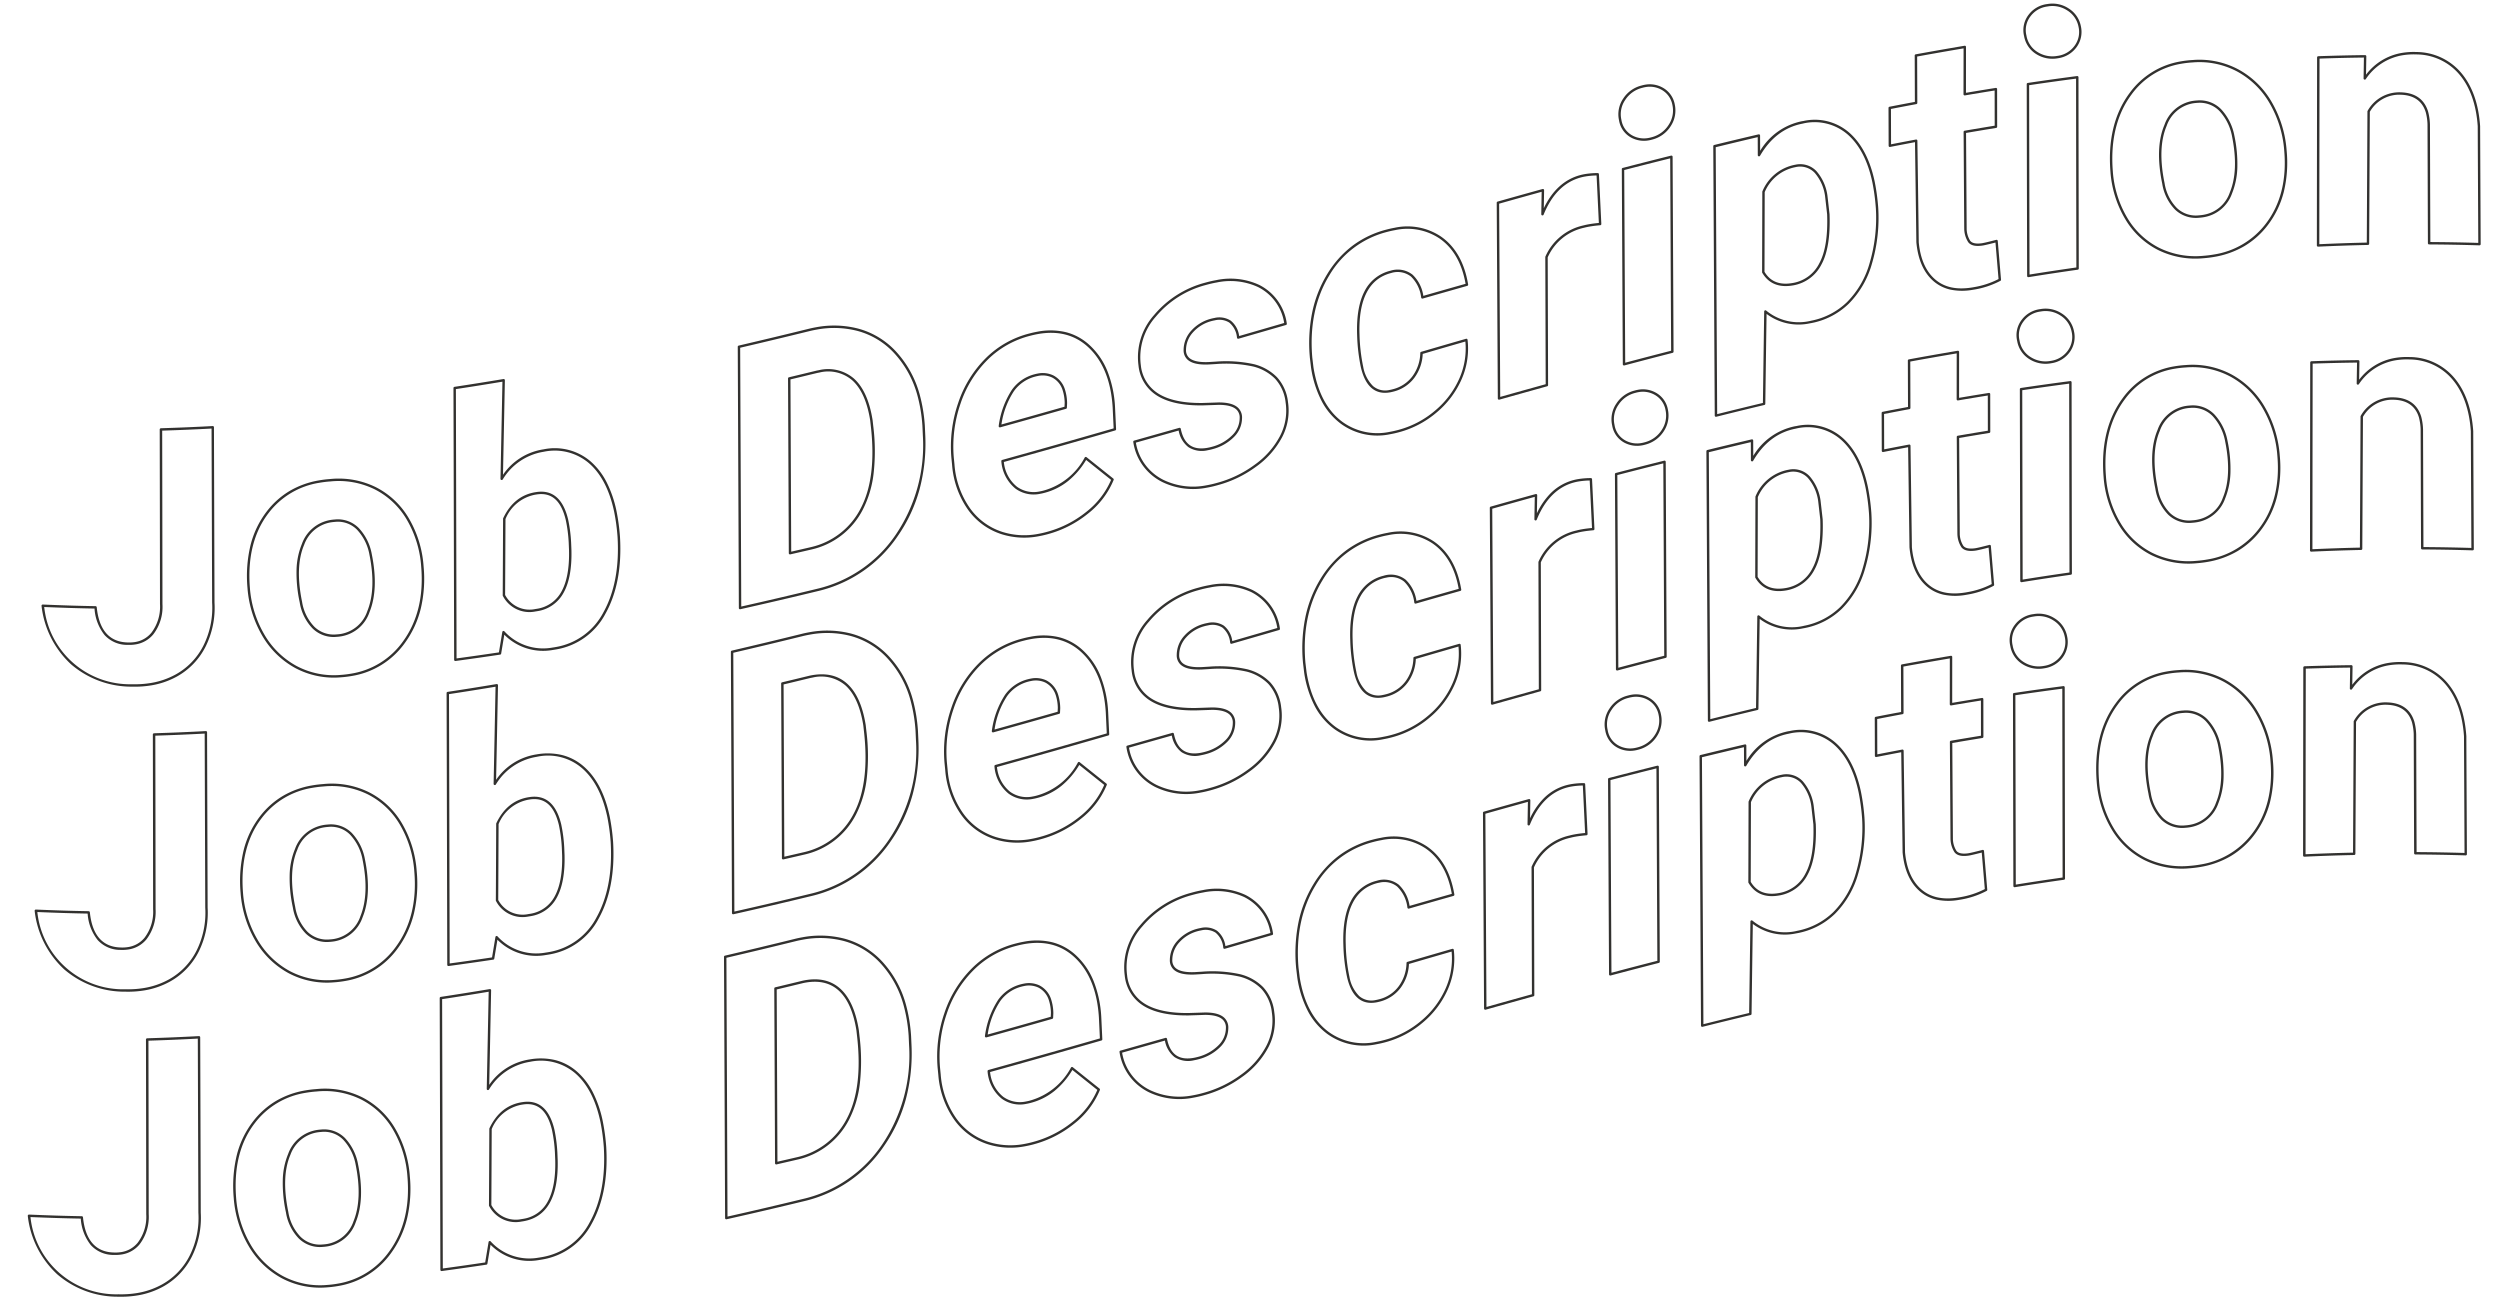 <svg xmlns="http://www.w3.org/2000/svg" width="516.34" height="270.954" viewBox="0 0 516.34 270.954">
  <g id="グループ_423" data-name="グループ 423" transform="matrix(0.985, -0.174, 0.174, 0.985, -356.952, -116.541)">
    <g id="グループ_306" data-name="グループ 306" transform="translate(318.082 251.421)">
      <g id="グループ_305" data-name="グループ 305">
        <path id="パス_102" data-name="パス 102" d="M327.751,254.166l.036,0c3.76.545,7.227,1.007,10.6,1.414a.25.25,0,0,1,.216.291c-2.013,11.62-4.1,23.627-6.189,35.689a18,18,0,0,1-3.377,8.588,14.488,14.488,0,0,1-6.995,5.1,16.453,16.453,0,0,1-5.308.855,20.663,20.663,0,0,1-4.051-.42,19.144,19.144,0,0,1-11.656-6.749,19.352,19.352,0,0,1-3.9-12.931.25.25,0,0,1,.3-.237c3.761.834,7.253,1.563,10.675,2.229a.25.25,0,0,1,.2.264c-.354,4.755,1.346,7.539,5.05,8.274a7.453,7.453,0,0,0,1.563.176,5.446,5.446,0,0,0,3.583-1.3,8.849,8.849,0,0,0,2.774-5.5c2.448-13.952,4.424-25.245,6.221-35.54A.25.25,0,0,1,327.751,254.166Zm10.316,1.881c-3.223-.391-6.536-.833-10.111-1.349-1.785,10.231-3.75,21.457-6.179,35.3a9.326,9.326,0,0,1-2.946,5.8,5.933,5.933,0,0,1-3.9,1.412,7.939,7.939,0,0,1-1.665-.186,6.3,6.3,0,0,1-4.37-2.833,9.761,9.761,0,0,1-1.092-5.746c-3.266-.637-6.6-1.333-10.173-2.123a17.807,17.807,0,0,0,15.158,18.873,20.161,20.161,0,0,0,3.953.41,15.953,15.953,0,0,0,5.147-.828,14,14,0,0,0,6.756-4.924,17.511,17.511,0,0,0,3.282-8.358l0-.01C334,279.508,336.068,267.588,338.067,256.047Z" transform="translate(-297.372 -235.915)" fill="#32312f"/>
        <path id="パス_103" data-name="パス 103" d="M322.468,256.8a22.767,22.767,0,0,1,2.323.122,17.345,17.345,0,0,1,9.045,3.317,16.585,16.585,0,0,1,5.587,7.542,22.71,22.71,0,0,1,1.263,10.249,26.9,26.9,0,0,1-2.06,8.427,20.26,20.26,0,0,1-4.514,6.5,16.751,16.751,0,0,1-11.965,4.794,21.639,21.639,0,0,1-2.22-.117,16.926,16.926,0,0,1-8.963-3.512,17.678,17.678,0,0,1-5.583-7.793,22.949,22.949,0,0,1-1.281-10.248,27.382,27.382,0,0,1,2.142-8.538,18.92,18.92,0,0,1,4.53-6.308,16.837,16.837,0,0,1,5.378-3.334A17.8,17.8,0,0,1,322.468,256.8Zm-.321,40.453a16.266,16.266,0,0,0,11.618-4.655c3.712-3.567,5.873-8.483,6.423-14.612a22.217,22.217,0,0,0-1.233-10.026,16.094,16.094,0,0,0-5.42-7.32,16.858,16.858,0,0,0-8.793-3.219,22.292,22.292,0,0,0-2.275-.12,16.367,16.367,0,0,0-11.36,4.306c-3.7,3.361-5.892,8.248-6.511,14.524a22.452,22.452,0,0,0,1.252,10.025,17.184,17.184,0,0,0,5.425,7.576,16.435,16.435,0,0,0,8.7,3.407A21.154,21.154,0,0,0,322.148,297.254Zm1.149-31.991h0a9.122,9.122,0,0,1,.99.055,6.074,6.074,0,0,1,4.576,2.576,10.628,10.628,0,0,1,1.726,5.793c.124,4.885-.728,8.821-2.534,11.7a7.488,7.488,0,0,1-6.562,3.922,9.233,9.233,0,0,1-1.061-.063,6.206,6.206,0,0,1-4.554-2.573,10.031,10.031,0,0,1-1.678-5.769,28.449,28.449,0,0,1,.526-6.727,14.981,14.981,0,0,1,2.029-5.085A7.575,7.575,0,0,1,323.3,265.264Zm-1.8,23.547a7.017,7.017,0,0,0,6.138-3.688c1.753-2.8,2.579-6.638,2.458-11.419a10.139,10.139,0,0,0-1.635-5.521,5.526,5.526,0,0,0-4.219-2.367,8.635,8.635,0,0,0-.937-.053,7.1,7.1,0,0,0-6.124,3.6c-1.781,2.717-2.614,6.595-2.474,11.525a9.549,9.549,0,0,0,1.584,5.488,5.726,5.726,0,0,0,4.2,2.369A8.739,8.739,0,0,0,321.492,288.811Z" transform="translate(-261.824 -222.27)" fill="#32312f"/>
        <path id="パス_104" data-name="パス 104" d="M331.4,311.556c-.188,0-.381,0-.572-.009A11.275,11.275,0,0,1,321.5,306.7l-1.318,3.734a.251.251,0,0,1-.242.167c-2.984-.077-6.029-.178-9.307-.309a.25.25,0,0,1-.236-.293l1.693-9.716c2.6-14.927,5.29-30.361,7.932-45.567a.252.252,0,0,1,.253-.207c3.268.083,6.713.141,10.238.173a.25.25,0,0,1,.243.3c-1.192,6.063-2.38,12.077-3.78,19.155a12.345,12.345,0,0,1,9.157-3.719,11.373,11.373,0,0,1,9.107,4.107,14.282,14.282,0,0,1,2.53,4.808,23.769,23.769,0,0,1,.986,6.344,41.881,41.881,0,0,1-.223,5.32c-.728,6.234-2.646,11.3-5.7,15.052A14.136,14.136,0,0,1,331.4,311.556Zm-9.972-5.655a.25.25,0,0,1,.209.113,10.81,10.81,0,0,0,9.207,5.032c.185.006.372.009.555.009a13.658,13.658,0,0,0,11.041-5.322c2.994-3.681,4.876-8.657,5.592-14.79a41.369,41.369,0,0,0,.221-5.251c-.146-4.624-1.291-8.275-3.4-10.852a10.9,10.9,0,0,0-8.73-3.924q-.179,0-.351,0a12.094,12.094,0,0,0-9.02,4.164.25.25,0,0,1-.428-.22c1.447-7.319,2.665-13.481,3.883-19.676-3.346-.032-6.616-.087-9.73-.165-2.63,15.138-5.306,30.5-7.895,45.355l-1.644,9.434c3.1.122,6,.218,8.833.293l1.422-4.029a.25.25,0,0,1,.206-.165Zm7.652-2.8c-.129,0-.26,0-.391-.008a6.174,6.174,0,0,1-6.089-4.331.25.25,0,0,1-.01-.127c.895-4.907,1.776-9.767,2.823-15.555a.25.25,0,0,1,.042-.1c2.017-2.856,4.612-4.248,7.707-4.133,3.345.09,5.181,2.333,5.454,6.665a30.3,30.3,0,0,1-.217,4.835v.008l-.216,1.594c-.559,3.668-1.6,6.465-3.1,8.316A7.38,7.38,0,0,1,329.077,303.1Zm-5.986-4.442a5.707,5.707,0,0,0,5.615,3.935c.124,0,.249.007.371.007a6.9,6.9,0,0,0,5.616-2.65c1.439-1.781,2.446-4.5,2.991-8.073l.215-1.586a29.838,29.838,0,0,0,.215-4.748c-.258-4.087-1.884-6.114-4.971-6.2-.114,0-.227-.006-.337-.006a8.269,8.269,0,0,0-6.913,3.883C324.854,288.958,323.979,293.786,323.091,298.655Z" transform="translate(-228.683 -234.134)" fill="#32312f"/>
        <path id="パス_105" data-name="パス 105" d="M320.312,309.268a.25.25,0,0,1-.246-.293c2.682-15.536,5.593-32.429,9.161-53.164a.25.25,0,0,1,.233-.207c4.888-.264,9.977-.573,15.125-.92.435-.022.866-.033,1.286-.033a19.912,19.912,0,0,1,8.411,1.748,16.414,16.414,0,0,1,7,6.133,21.384,21.384,0,0,1,3.226,9.544,32.584,32.584,0,0,1-.074,6.5v.005l-.253,1.946a36.963,36.963,0,0,1-3.094,10.771A31.306,31.306,0,0,1,355,300a27.461,27.461,0,0,1-18.386,8.376c-5.4.344-10.885.644-16.294.89Zm9.374-53.175c-3.529,20.508-6.415,37.259-9.075,52.661,5.3-.243,10.678-.538,15.975-.875a27.061,27.061,0,0,0,18.062-8.229,32.862,32.862,0,0,0,9.036-19.194l.253-1.942a32.078,32.078,0,0,0,.073-6.39,20.887,20.887,0,0,0-3.149-9.32,15.922,15.922,0,0,0-6.789-5.95,19.416,19.416,0,0,0-8.2-1.7c-.412,0-.835.011-1.257.032C339.538,255.525,334.515,255.831,329.686,256.093Zm2.753,43.816a.25.25,0,0,1-.246-.292q1.277-7.419,2.555-14.839c1.17-6.789,2.379-13.809,3.566-20.719a.25.25,0,0,1,.232-.207c1.969-.114,4-.244,5.787-.358h.006c.187-.007.374-.011.556-.011a8.183,8.183,0,0,1,6.778,2.916c1.621,2.036,2.409,5.112,2.34,9.142,0,0,0,.008,0,.012l-.074,1.161a41.544,41.544,0,0,1-1.607,9.639,21.9,21.9,0,0,1-3.529,7.067,15.825,15.825,0,0,1-11.931,6.261c-1.426.078-2.845.15-4.42.229Zm6.335-35.57c-1.177,6.846-2.374,13.8-3.533,20.523q-1.252,7.266-2.5,14.531c1.451-.073,2.776-.14,4.1-.213a15.342,15.342,0,0,0,11.566-6.07c2.912-3.74,4.6-9.267,5.032-16.429l.074-1.156c.066-3.908-.685-6.874-2.231-8.816a7.613,7.613,0,0,0-6.387-2.727c-.174,0-.354,0-.533.01C342.632,264.1,340.68,264.228,338.773,264.339Z" transform="translate(-178.601 -233.405)" fill="#32312f"/>
        <path id="パス_106" data-name="パス 106" d="M342.938,297.727a15.588,15.588,0,0,1-7.387-1.752,13.615,13.615,0,0,1-6.027-6.372,18.513,18.513,0,0,1-1.543-9.529l.111-1.456a27.629,27.629,0,0,1,3.36-10.9,23.487,23.487,0,0,1,7.243-8.122,19.618,19.618,0,0,1,9.822-3.441c.561-.046,1.118-.069,1.651-.069a13.865,13.865,0,0,1,5.743,1.132,11.272,11.272,0,0,1,4.281,3.413,14.755,14.755,0,0,1,2.729,5.954,23.494,23.494,0,0,1,.268,7.632l-.581,4.526a.25.25,0,0,1-.221.217c-8.364.892-16.144,1.682-23.777,2.413a7.448,7.448,0,0,0,1.779,5.506,5.92,5.92,0,0,0,4.468,1.771c.246,0,.5-.011.761-.032a13.77,13.77,0,0,0,9.6-5.25.25.25,0,0,1,.188-.088h0a.25.25,0,0,1,.188.085c1.5,1.7,3.018,3.431,4.489,5.1l.181.206a.25.25,0,0,1,.025.3,17.147,17.147,0,0,1-6.461,5.944,22.539,22.539,0,0,1-9.038,2.73C344.167,297.7,343.542,297.727,342.938,297.727Zm7.231-41.143c-.52,0-1.062.023-1.612.068a19.127,19.127,0,0,0-9.577,3.354,22.993,22.993,0,0,0-7.089,7.953,27.127,27.127,0,0,0-3.3,10.7l-.111,1.454a18.023,18.023,0,0,0,1.5,9.277,13.125,13.125,0,0,0,5.809,6.144,15.094,15.094,0,0,0,7.152,1.694c.589,0,1.2-.029,1.813-.085a22.044,22.044,0,0,0,8.841-2.67,16.72,16.72,0,0,0,6.179-5.612l-.058-.065c-1.409-1.6-2.865-3.251-4.3-4.886a16.383,16.383,0,0,1-4.423,3.638,13.031,13.031,0,0,1-5.333,1.568c-.27.022-.54.033-.8.033a6.4,6.4,0,0,1-4.829-1.926,8.04,8.04,0,0,1-1.91-6.088.25.25,0,0,1,.226-.239c7.642-.732,15.427-1.521,23.795-2.413l.555-4.326c.62-5.5-.354-9.953-2.9-13.22C357.556,258.048,354.316,256.584,350.169,256.584ZM339.091,274.2a.25.25,0,0,1-.235-.336,17.927,17.927,0,0,1,3.993-6.885,8.282,8.282,0,0,1,5.162-2.34c.223-.019.445-.029.659-.029a5.12,5.12,0,0,1,3.09.923,4.9,4.9,0,0,1,1.871,3.253v.008a9.717,9.717,0,0,1-.037,2.828c0,.006,0,.012,0,.017l-.216.964a.25.25,0,0,1-.218.194c-5.084.523-9.677.982-14.043,1.4Zm9.579-9.091c-.2,0-.408.009-.619.027a7.8,7.8,0,0,0-4.859,2.206,16.918,16.918,0,0,0-3.727,6.32c4.195-.4,8.605-.846,13.463-1.345l.175-.78a9.088,9.088,0,0,0,.036-2.67,4.362,4.362,0,0,0-1.674-2.933A4.632,4.632,0,0,0,348.67,265.106Z" transform="translate(-138.013 -225.985)" fill="#32312f"/>
        <path id="パス_107" data-name="パス 107" d="M347.407,297.3a14.631,14.631,0,0,1-8.877-2.709,11.029,11.029,0,0,1-4.519-9.224.25.25,0,0,1,.225-.252c2.976-.3,6-.606,8.921-.9l.709-.072a.25.25,0,0,1,.275.242c.086,3.252,1.63,4.832,4.718,4.832h0c.321,0,.663-.018,1.018-.052a9.156,9.156,0,0,0,4.521-1.626,5,5,0,0,0,2.1-3.2,2.264,2.264,0,0,0-.3-1.8c-.545-.79-1.724-1.348-3.5-1.657-1.08-.152-2.2-.309-3.3-.469-3.928-.648-6.893-1.844-8.816-3.556a8.263,8.263,0,0,1-2.765-6.82,13.054,13.054,0,0,1,4.993-9.744,20.589,20.589,0,0,1,11.522-4.735c.812-.082,1.606-.123,2.362-.123a14.163,14.163,0,0,1,8.528,2.487,10.528,10.528,0,0,1,4.26,8.891.25.25,0,0,1-.223.251L360.5,268l-1.381.149a.25.25,0,0,1-.277-.252,4.555,4.555,0,0,0-1.022-3.362,3.872,3.872,0,0,0-2.865-.974c-.264,0-.546.014-.837.043a7.767,7.767,0,0,0-4.014,1.6,5.437,5.437,0,0,0-2.059,3.31,2.108,2.108,0,0,0,.322,1.705c.584.8,1.878,1.342,3.845,1.6l1.442.166a26.934,26.934,0,0,1,7.713,1.906,10.157,10.157,0,0,1,4.178,3.446,9.043,9.043,0,0,1,1.359,5.468,11.852,11.852,0,0,1-2.453,6.925,17.507,17.507,0,0,1-6.391,5.084,23.71,23.71,0,0,1-8.5,2.372C348.828,297.262,348.1,297.3,347.407,297.3Zm-12.892-11.71a10.5,10.5,0,0,0,4.311,8.6,14.142,14.142,0,0,0,8.581,2.612c.679,0,1.387-.036,2.106-.108a23.219,23.219,0,0,0,8.328-2.323,17.015,17.015,0,0,0,6.212-4.936,11.363,11.363,0,0,0,2.353-6.639,8.559,8.559,0,0,0-1.273-5.173,9.664,9.664,0,0,0-3.976-3.274,26.46,26.46,0,0,0-7.561-1.863l-1.442-.166c-2.142-.282-3.511-.872-4.189-1.8a2.617,2.617,0,0,1-.409-2.092,5.925,5.925,0,0,1,2.241-3.61,8.263,8.263,0,0,1,4.272-1.708c.311-.03.609-.045.889-.045a4.344,4.344,0,0,1,3.221,1.124,4.836,4.836,0,0,1,1.166,3.438l1.1-.119,8.522-.92a9.99,9.99,0,0,0-4.051-8.266,13.676,13.676,0,0,0-8.234-2.39c-.739,0-1.517.041-2.312.121a20.1,20.1,0,0,0-11.249,4.618,12.574,12.574,0,0,0-4.817,9.381,7.785,7.785,0,0,0,2.6,6.428c1.851,1.648,4.731,2.8,8.56,3.436,1.094.16,2.212.317,3.293.469h.008c1.947.338,3.2.948,3.834,1.867a2.771,2.771,0,0,1,.384,2.177,5.546,5.546,0,0,1-2.289,3.513,9.649,9.649,0,0,1-4.767,1.722c-.374.037-.733.055-1.07.055h0a5.156,5.156,0,0,1-3.838-1.344,5.547,5.547,0,0,1-1.369-3.706l-.444.045C340.36,285,337.418,285.3,334.516,285.589Z" transform="translate(-106.379 -229.395)" fill="#32312f"/>
        <path id="パス_108" data-name="パス 108" d="M354.033,296.561a12.781,12.781,0,0,1-9.643-3.852,13.894,13.894,0,0,1-3.143-5.364,22.058,22.058,0,0,1-.948-7.18s0-.006,0-.01l.111-2v-.009l.037-.4a32.118,32.118,0,0,1,2.115-8.869,24.938,24.938,0,0,1,4.389-7.137,20.872,20.872,0,0,1,6.182-4.865,19.954,19.954,0,0,1,7.484-2.058c.576-.049,1.147-.074,1.694-.074a12.452,12.452,0,0,1,9.02,3.362c2.634,2.558,3.944,6.2,3.894,10.814a.25.25,0,0,1-.225.246c-3.2.324-6.405.654-9.519.982a.25.25,0,0,1-.276-.249,7.2,7.2,0,0,0-1.321-4.654,4.476,4.476,0,0,0-3.917-1.423c-4.714.366-7.619,4.209-8.634,11.424a36.746,36.746,0,0,0-.4,6.655,7.4,7.4,0,0,0,1.309,4.264,3.883,3.883,0,0,0,3.224,1.378c.2,0,.411-.01.626-.028a7.215,7.215,0,0,0,4.555-1.976,8.378,8.378,0,0,0,2.388-4.418.25.25,0,0,1,.217-.2c3.352-.369,6.491-.708,9.595-1.038a.25.25,0,0,1,.276.264,15.741,15.741,0,0,1-2.629,7.807,18.708,18.708,0,0,1-6.31,5.873,19.785,19.785,0,0,1-8.3,2.646C355.254,296.532,354.63,296.561,354.033,296.561ZM340.8,280.178c-.09,5.246,1.24,9.346,3.953,12.185a12.3,12.3,0,0,0,9.282,3.7c.582,0,1.19-.029,1.807-.086a19.292,19.292,0,0,0,8.1-2.581,18.212,18.212,0,0,0,6.144-5.716,15.256,15.256,0,0,0,2.527-7.267c-2.952.314-5.94.637-9.118.987A8.831,8.831,0,0,1,361,285.9a7.7,7.7,0,0,1-4.86,2.114c-.228.02-.453.03-.668.03-3.106,0-4.8-2.057-5.032-6.115a37.239,37.239,0,0,1,.4-6.751c.523-3.716,1.547-6.6,3.043-8.561a8.1,8.1,0,0,1,6.051-3.292h.006a4.948,4.948,0,0,1,4.333,1.6,7.475,7.475,0,0,1,1.432,4.694c2.956-.311,5.989-.624,9.024-.931,0-4.368-1.254-7.808-3.743-10.226a11.97,11.97,0,0,0-8.671-3.221c-.533,0-1.09.024-1.653.072a19.337,19.337,0,0,0-13.332,6.755c-3.595,4.076-5.742,9.366-6.382,15.723l-.036.395Z" transform="translate(-73.847 -232.943)" fill="#32312f"/>
        <path id="パス_109" data-name="パス 109" d="M371.978,254.08a16.41,16.41,0,0,1,2.7.25.25.25,0,0,1,.206.278l-1.3,10.205a.25.25,0,0,1-.27.217c-.831-.074-1.59-.111-2.257-.111-.414,0-.8.014-1.141.043h-.006a10.7,10.7,0,0,0-8.427,4.711q-1.032,5.948-2.065,11.893-1.224,7.05-2.448,14.1a.25.25,0,0,1-.222.206c-3.348.322-6.783.659-10.211,1a.25.25,0,0,1-.271-.291q1.864-10.92,3.732-21.838,1.539-9,3.076-18a.25.25,0,0,1,.221-.207c3.55-.357,6.689-.664,9.595-.939a.25.25,0,0,1,.269.3l-.709,3.65c2.371-3.318,5.267-5.144,8.621-5.43C371.36,254.093,371.665,254.08,371.978,254.08Zm2.382.7a15.511,15.511,0,0,0-2.382-.2c-.3,0-.59.012-.864.035-3.524.3-6.53,2.4-8.934,6.234a.25.25,0,0,1-.457-.18l.881-4.54c-2.76.262-5.733.553-9.07.888q-1.521,8.905-3.044,17.814-1.839,10.756-3.676,21.514c3.255-.325,6.514-.644,9.7-.95q1.207-6.959,2.415-13.914L361,269.533a.25.25,0,0,1,.042-.1,11.185,11.185,0,0,1,8.835-4.967c.356-.029.753-.044,1.179-.044.617,0,1.309.031,2.062.092Z" transform="translate(-42.949 -236.36)" fill="#32312f"/>
        <path id="パス_110" data-name="パス 110" d="M350.825,307.826a.25.25,0,0,1-.246-.292c1.394-8.148,2.814-16.427,4.187-24.432q1.311-7.646,2.621-15.289a.25.25,0,0,1,.227-.207c3.214-.255,6.577-.506,10.282-.766a.25.25,0,0,1,.264.292q-1.417,8.257-2.836,16.516c-1.3,7.584-2.649,15.427-3.972,23.143a.25.25,0,0,1-.228.207c-3.227.245-6.588.515-10.277.828Zm7.021-39.738q-1.293,7.547-2.588,15.1c-1.355,7.9-2.755,16.068-4.132,24.114,3.491-.295,6.691-.552,9.765-.786,1.312-7.655,2.647-15.43,3.939-22.951q1.391-8.1,2.782-16.2C364.108,267.607,360.908,267.846,357.846,268.088Zm6.079-5.148a5.577,5.577,0,0,1-3.46-1.164,4.924,4.924,0,0,1-1.89-3.966,5.746,5.746,0,0,1,1.664-4.32,6.3,6.3,0,0,1,4.173-1.966,6.841,6.841,0,0,1,.7-.037,5.47,5.47,0,0,1,3.5,1.215,4.973,4.973,0,0,1,1.867,3.9,5.868,5.868,0,0,1-1.564,4.189,6.36,6.36,0,0,1-4.27,2.109A6.9,6.9,0,0,1,363.925,262.94Zm1.188-10.952a6.34,6.34,0,0,0-.653.035h-.008a5.818,5.818,0,0,0-3.854,1.815,5.2,5.2,0,0,0-1.523,3.957,4.446,4.446,0,0,0,1.694,3.584,5.021,5.021,0,0,0,3.156,1.061,6.414,6.414,0,0,0,.668-.036,5.876,5.876,0,0,0,3.947-1.944,5.314,5.314,0,0,0,1.438-3.841,4.493,4.493,0,0,0-1.68-3.526A4.981,4.981,0,0,0,365.114,251.988Z" transform="translate(-20.618 -249.78)" fill="#32312f"/>
        <path id="パス_111" data-name="パス 111" d="M381.9,253.6a10.818,10.818,0,0,1,8.872,3.962c2.152,2.659,3.316,6.361,3.459,11a42.835,42.835,0,0,1-.217,5.319v.007a33.41,33.41,0,0,1-3.25,11.1,19,19,0,0,1-6.2,7.4,15.136,15.136,0,0,1-8.239,2.588c-.123,0-.247,0-.369,0a11.008,11.008,0,0,1-8.463-3.475c-1.229,6.409-2.45,12.806-3.487,18.242a.25.25,0,0,1-.231.2c-3.4.2-6.833.428-10.209.667a.25.25,0,0,1-.264-.292c3.042-17.8,6.2-36.248,9.378-54.838a.25.25,0,0,1,.23-.207c3.4-.221,6.483-.407,9.411-.568a.25.25,0,0,1,.26.292l-.537,3.119a13.05,13.05,0,0,1,9.59-4.524Zm11.617,20.234a42.33,42.33,0,0,0,.215-5.253c-.14-4.531-1.266-8.133-3.348-10.7a10.414,10.414,0,0,0-8.74-3.774c-3.738.054-7.036,1.739-9.8,5.008a.25.25,0,0,1-.437-.2l.633-3.675c-2.776.154-5.692.331-8.9.538-3.151,18.416-6.276,36.691-9.291,54.329,3.211-.226,6.473-.439,9.7-.633,1.056-5.537,2.3-12.05,3.546-18.552a.25.25,0,0,1,.437-.114,10.581,10.581,0,0,0,8.779,3.68,14.644,14.644,0,0,0,7.972-2.5,18.506,18.506,0,0,0,6.032-7.207A32.913,32.913,0,0,0,393.521,273.838ZM378.72,262.2a4.6,4.6,0,0,1,4.052,2.082,9.684,9.684,0,0,1,1.327,5.68s0,.007,0,.01l-.216,3.49q0,.009,0,.019c-.627,4.514-1.788,7.856-3.45,9.932a8.061,8.061,0,0,1-6.349,3.244h-.163c-2.96,0-4.921-1.236-5.828-3.673a.25.25,0,0,1-.012-.131l.9-5.008,2.03-11.319a.25.25,0,0,1,.043-.1A9.129,9.129,0,0,1,378.6,262.2Zm4.879,7.746a9.2,9.2,0,0,0-1.242-5.385,4.151,4.151,0,0,0-3.749-1.861,8.64,8.64,0,0,0-7.119,3.97l-2.02,11.263-.886,4.94c.847,2.21,2.593,3.284,5.335,3.284h.154a7.487,7.487,0,0,0,5.967-3.056c1.6-2,2.729-5.26,3.344-9.679Z" transform="translate(-6.489 -238.827)" fill="#32312f"/>
        <path id="パス_112" data-name="パス 112" d="M373.872,252.06c1.835,0,3.72.007,5.762.022a.25.25,0,0,1,.244.294l-1.653,9.327c2.06.013,4.152.037,6.224.072a.25.25,0,0,1,.242.293l-1.341,7.654a.249.249,0,0,1-.25.207c-1.882-.027-3.944-.047-6.3-.061l-.125.734q-1.587,9.329-3.174,18.664a4.82,4.82,0,0,0,.265,2.674c.29.559,1.049.87,2.253.921h.005c.05,0,.114,0,.192,0,.448,0,1.338-.053,2.886-.171a.25.25,0,0,1,.268.272l-.729,7.994a.25.25,0,0,1-.171.215,17.876,17.876,0,0,1-5.946.834,12.181,12.181,0,0,1-4.479-.82,7.962,7.962,0,0,1-3.2-2.367c-1.669-2.066-2.37-4.917-2.081-8.474,0-.007,0-.013,0-.02l.5-3.059c.926-5.689,1.883-11.568,2.821-17.36-1.713.023-3.478.047-5.236.082a.247.247,0,0,1-.195-.087.25.25,0,0,1-.057-.206l1.334-7.7a.25.25,0,0,1,.242-.207c1.78-.03,3.574-.054,5.335-.072q.405-2.342.81-4.686l.822-4.752a.25.25,0,0,1,.245-.207C370.826,252.065,372.335,252.06,373.872,252.06Zm5.463.52c-1.928-.013-3.718-.02-5.463-.02-1.461,0-2.9,0-4.271.014l-.786,4.546q-.423,2.446-.846,4.891a.25.25,0,0,1-.244.207c-1.758.018-3.551.041-5.333.071l-1.247,7.195c1.761-.034,3.525-.058,5.234-.08h0a.25.25,0,0,1,.247.29c-.953,5.887-1.927,11.869-2.869,17.654l-.5,3.049c-.276,3.419.388,6.148,1.972,8.109,1.6,1.977,3.987,2.959,7.3,3,.144,0,.287,0,.428,0a17.253,17.253,0,0,0,5.2-.763l.687-7.535c-1.68.126-2.49.168-2.851.145-1.414-.061-2.289-.45-2.673-1.191a5.288,5.288,0,0,1-.317-2.967l0-.013q1.588-9.341,3.175-18.671l.16-.943a.25.25,0,0,1,.246-.208h0c2.354.014,4.418.033,6.3.059l1.253-7.156c-2.074-.034-4.165-.058-6.222-.069a.25.25,0,0,1-.245-.294Z" transform="translate(31.266 -246.822)" fill="#32312f"/>
        <path id="パス_113" data-name="パス 113" d="M374.927,306.286h-.009c-3.234-.111-6.6-.193-10.275-.253a.25.25,0,0,1-.242-.293c2.295-13.174,4.542-26.071,6.808-39.018a.249.249,0,0,1,.253-.207c3.408.092,6.868.217,10.284.371a.25.25,0,0,1,.235.293c-2.474,14.1-4.938,28.2-6.808,38.9A.25.25,0,0,1,374.927,306.286Zm-9.983-.748c3.487.058,6.69.137,9.774.241,1.853-10.606,4.28-24.493,6.721-38.406-3.248-.145-6.534-.263-9.775-.352C369.427,279.8,367.208,292.535,364.943,305.537Zm13.551-42.958h-.061a6.226,6.226,0,0,1-4.16-1.582,5.485,5.485,0,0,1-1.877-4.147,5.19,5.19,0,0,1,1.674-4.157,5.632,5.632,0,0,1,4.191-1.518,6.059,6.059,0,0,1,4.179,1.648,5.583,5.583,0,0,1,1.86,4.092,5.31,5.31,0,0,1-1.579,4.026A5.705,5.705,0,0,1,378.495,262.58Zm-.5-10.909a5.109,5.109,0,0,0-3.583,1.39,4.652,4.652,0,0,0-1.514,3.775,4.941,4.941,0,0,0,1.706,3.785,5.739,5.739,0,0,0,3.835,1.458h.057a5.157,5.157,0,0,0,3.871-1.489,4.766,4.766,0,0,0,1.435-3.66,5.1,5.1,0,0,0-1.7-3.739,5.575,5.575,0,0,0-3.849-1.516h-.008C378.162,251.673,378.077,251.671,377.994,251.671Z" transform="translate(50.946 -251.421)" fill="#32312f"/>
        <path id="パス_114" data-name="パス 114" d="M386.124,253.835a20.876,20.876,0,0,1,2.408.144,17.1,17.1,0,0,1,9.054,3.605,17.735,17.735,0,0,1,5.576,7.868,23.325,23.325,0,0,1,1.262,10.34,25.655,25.655,0,0,1-2.061,8.28,18.923,18.923,0,0,1-4.513,6.239,16.947,16.947,0,0,1-5.455,3.37,18.272,18.272,0,0,1-6.445,1.114c-.74,0-1.509-.039-2.284-.115a17.457,17.457,0,0,1-8.959-3.31,16.618,16.618,0,0,1-5.582-7.512,22.266,22.266,0,0,1-1.282-10.17c.629-6.481,2.87-11.6,6.662-15.2A16.378,16.378,0,0,1,386.124,253.835Zm-.173,40.459a16.643,16.643,0,0,0,11.564-4.354c3.709-3.375,5.866-8.151,6.412-14.194a22.831,22.831,0,0,0-1.233-10.121,17.242,17.242,0,0,0-5.42-7.651,16.609,16.609,0,0,0-8.8-3.5,20.389,20.389,0,0,0-2.353-.141,15.893,15.893,0,0,0-11.274,4.515c-3.7,3.52-5.892,8.528-6.508,14.885a21.77,21.77,0,0,0,1.251,9.943,16.126,16.126,0,0,0,5.415,7.291,16.965,16.965,0,0,0,8.708,3.213C384.475,294.256,385.227,294.294,385.951,294.294Zm1.02-31.992h0a8.759,8.759,0,0,1,1.056.066,6.159,6.159,0,0,1,4.574,2.67,10.981,10.981,0,0,1,1.731,5.846,28.016,28.016,0,0,1-.541,6.575,15.453,15.453,0,0,1-2,5.054,7.483,7.483,0,0,1-6.556,3.832,9.591,9.591,0,0,1-1.065-.061,6.2,6.2,0,0,1-4.554-2.516,9.878,9.878,0,0,1-1.679-5.733c-.143-5.041.718-9.034,2.561-11.867A7.491,7.491,0,0,1,386.971,262.3Zm-1.736,23.543a6.927,6.927,0,0,0,6.134-3.6c1.75-2.74,2.578-6.556,2.463-11.344a10.49,10.49,0,0,0-1.642-5.578,5.68,5.68,0,0,0-4.221-2.457,8.271,8.271,0,0,0-1-.062,7.021,7.021,0,0,0-6.054,3.637c-1.787,2.746-2.621,6.643-2.48,11.582a9.4,9.4,0,0,0,1.582,5.45,5.647,5.647,0,0,0,4.2,2.315A9.1,9.1,0,0,0,385.235,285.845Z" transform="translate(68.195 -237.629)" fill="#32312f"/>
        <path id="パス_115" data-name="パス 115" d="M381.163,254.464l.035,0c3.406.482,6.534.959,9.562,1.459a.25.25,0,0,1,.2.294l-.718,3.723a11.707,11.707,0,0,1,8.006-3.143,14.594,14.594,0,0,1,3.052.339,12.185,12.185,0,0,1,8.348,5.832c1.78,3.04,2.435,6.91,1.948,11.5,0,.005,0,.011,0,.016-.895,5.2-1.8,10.483-2.68,15.6q-.723,4.212-1.447,8.428a.25.25,0,0,1-.3.2c-3.3-.688-6.632-1.34-10.2-1.994a.25.25,0,0,1-.2-.288c.821-4.753,1.658-9.582,2.468-14.252q.864-4.984,1.726-9.966a11.083,11.083,0,0,0,.073-2.492c-.3-2.4-1.794-3.9-4.436-4.453a6.969,6.969,0,0,0-6.919,2.357c-1.182,6.51-2.387,13.134-3.552,19.541l-1.321,7.264a.25.25,0,0,1-.284.2c-3.406-.525-6.838-1.011-10.2-1.445a.25.25,0,0,1-.214-.292c2.057-11.578,4.282-24.082,6.8-38.227A.25.25,0,0,1,381.163,254.464Zm9.263,1.913c-2.875-.472-5.843-.925-9.059-1.381-2.484,13.942-4.681,26.291-6.713,37.731,3.2.415,6.467.877,9.711,1.376l1.278-7.024c1.17-6.431,2.379-13.08,3.565-19.615a.25.25,0,0,1,.065-.128,7.478,7.478,0,0,1,7.437-2.555c2.873.6,4.5,2.245,4.828,4.884v.007a11.582,11.582,0,0,1-.075,2.614v.009q-.863,4.984-1.727,9.971c-.8,4.59-1.618,9.334-2.425,14.008,3.389.623,6.573,1.245,9.715,1.9q.7-4.089,1.4-8.173c.877-5.11,1.784-10.4,2.678-15.588.474-4.479-.16-8.243-1.883-11.187a11.7,11.7,0,0,0-8.021-5.6,14.094,14.094,0,0,0-2.947-.328,11.371,11.371,0,0,0-8.222,3.534.25.25,0,0,1-.422-.225Z" transform="translate(101.246 -234.372)" fill="#32312f"/>
      </g>
    </g>
    <g id="グループ_308" data-name="グループ 308" transform="translate(305.727 313.197)">
      <g id="グループ_307" data-name="グループ 307">
        <path id="パス_116" data-name="パス 116" d="M325.751,264.166l.036,0c3.75.543,7.217,1.006,10.6,1.414a.25.25,0,0,1,.216.291c-2.013,11.622-4.1,23.63-6.189,35.689a18.042,18.042,0,0,1-3.377,8.588,14.488,14.488,0,0,1-6.995,5.1,16.452,16.452,0,0,1-5.308.855,20.664,20.664,0,0,1-4.051-.42,19.109,19.109,0,0,1-11.656-6.749,19.352,19.352,0,0,1-3.9-12.931.25.25,0,0,1,.3-.237c3.764.835,7.256,1.564,10.675,2.229a.25.25,0,0,1,.2.264c-.354,4.755,1.346,7.539,5.05,8.274a7.45,7.45,0,0,0,1.562.176,5.464,5.464,0,0,0,3.585-1.3,8.848,8.848,0,0,0,2.774-5.5c2.448-13.952,4.425-25.245,6.221-35.54A.25.25,0,0,1,325.751,264.166Zm10.316,1.881c-3.233-.392-6.546-.834-10.111-1.349-1.785,10.231-3.75,21.457-6.179,35.3a9.325,9.325,0,0,1-2.946,5.8,5.952,5.952,0,0,1-3.9,1.412,7.936,7.936,0,0,1-1.664-.186,6.3,6.3,0,0,1-4.37-2.833,9.761,9.761,0,0,1-1.092-5.746c-3.264-.637-6.6-1.332-10.173-2.123a17.807,17.807,0,0,0,15.157,18.873,20.164,20.164,0,0,0,3.953.41,15.953,15.953,0,0,0,5.147-.828,14,14,0,0,0,6.756-4.923,17.552,17.552,0,0,0,3.282-8.358l0-.01C332,289.511,334.068,277.59,336.067,266.047Z" transform="translate(-295.372 -245.915)" fill="#32312f"/>
        <path id="パス_117" data-name="パス 117" d="M320.468,266.8a22.763,22.763,0,0,1,2.323.123,17.346,17.346,0,0,1,9.045,3.317,16.586,16.586,0,0,1,5.587,7.543,22.709,22.709,0,0,1,1.263,10.249,26.9,26.9,0,0,1-2.06,8.427,20.258,20.258,0,0,1-4.514,6.5,16.75,16.75,0,0,1-11.965,4.794,21.644,21.644,0,0,1-2.22-.117,16.926,16.926,0,0,1-8.963-3.512,17.675,17.675,0,0,1-5.583-7.793,22.947,22.947,0,0,1-1.281-10.248,27.383,27.383,0,0,1,2.142-8.538,18.92,18.92,0,0,1,4.53-6.308,16.838,16.838,0,0,1,5.378-3.333A17.8,17.8,0,0,1,320.468,266.8Zm-.321,40.453a16.265,16.265,0,0,0,11.619-4.655c3.712-3.567,5.873-8.483,6.423-14.612a22.215,22.215,0,0,0-1.233-10.026,16.094,16.094,0,0,0-5.42-7.32,16.858,16.858,0,0,0-8.793-3.219,22.279,22.279,0,0,0-2.275-.12,16.367,16.367,0,0,0-11.36,4.306c-3.7,3.361-5.892,8.248-6.511,14.524a22.449,22.449,0,0,0,1.252,10.025,17.182,17.182,0,0,0,5.425,7.576,16.435,16.435,0,0,0,8.7,3.407A21.149,21.149,0,0,0,320.147,307.254Zm1.149-31.991h0a9.12,9.12,0,0,1,.99.055,6.074,6.074,0,0,1,4.576,2.576,10.659,10.659,0,0,1,1.726,5.793c.124,4.885-.728,8.821-2.534,11.7a7.488,7.488,0,0,1-6.562,3.922,9.231,9.231,0,0,1-1.061-.063,6.231,6.231,0,0,1-4.554-2.573,10.031,10.031,0,0,1-1.678-5.769,28.449,28.449,0,0,1,.526-6.727,14.982,14.982,0,0,1,2.029-5.085A7.589,7.589,0,0,1,321.3,275.264Zm-1.8,23.547a7.016,7.016,0,0,0,6.138-3.688c1.753-2.8,2.579-6.637,2.458-11.419a10.169,10.169,0,0,0-1.635-5.521,5.525,5.525,0,0,0-4.219-2.366,8.633,8.633,0,0,0-.937-.053,7.03,7.03,0,0,0-6.124,3.6c-1.781,2.717-2.613,6.594-2.474,11.525a9.55,9.55,0,0,0,1.584,5.488,5.751,5.751,0,0,0,4.205,2.369A8.733,8.733,0,0,0,319.492,298.811Z" transform="translate(-259.824 -232.27)" fill="#32312f"/>
        <path id="パス_118" data-name="パス 118" d="M329.416,321.557c-.195,0-.393,0-.591-.01A11.287,11.287,0,0,1,319.5,316.7l-1.318,3.735a.252.252,0,0,1-.242.167c-2.981-.077-6.025-.178-9.307-.309a.25.25,0,0,1-.236-.293l1.549-8.891c2.648-15.2,5.386-30.911,8.076-46.392a.25.25,0,0,1,.253-.207c3.278.083,6.723.141,10.238.173a.25.25,0,0,1,.243.3c-1.289,6.552-2.575,13.061-3.78,19.155a12.343,12.343,0,0,1,9.157-3.719,12.969,12.969,0,0,1,5.165,1.057,10.763,10.763,0,0,1,3.942,3.05c2.184,2.672,3.367,6.424,3.516,11.153a43.015,43.015,0,0,1-.224,5.32c-.728,6.234-2.646,11.3-5.7,15.052A14.118,14.118,0,0,1,329.416,321.557Zm-9.99-5.656a.25.25,0,0,1,.209.113,10.824,10.824,0,0,0,9.207,5.033c.192.006.385.01.574.01a13.639,13.639,0,0,0,11.023-5.323c2.994-3.681,4.876-8.657,5.592-14.79a42.5,42.5,0,0,0,.221-5.252c-.146-4.616-1.291-8.267-3.4-10.851a10.763,10.763,0,0,0-8.73-3.924q-.179,0-.351,0a12.094,12.094,0,0,0-9.02,4.164.25.25,0,0,1-.428-.22c1.233-6.236,2.556-12.931,3.883-19.676-3.337-.032-6.607-.087-9.73-.165-2.678,15.413-5.4,31.053-8.039,46.18l-1.5,8.609c3.1.122,6,.218,8.833.293l1.422-4.029a.25.25,0,0,1,.206-.165Zm7.653-2.8h0c-.129,0-.261,0-.391-.008a6.174,6.174,0,0,1-6.089-4.331.25.25,0,0,1-.01-.127c.9-4.916,1.777-9.774,2.823-15.555a.25.25,0,0,1,.042-.1c2.024-2.856,4.617-4.247,7.707-4.133,3.345.09,5.181,2.332,5.454,6.665a30.218,30.218,0,0,1-.217,4.836v.007l-.216,1.594c-.559,3.669-1.6,6.465-3.1,8.316A7.379,7.379,0,0,1,327.078,313.1Zm-5.987-4.442a5.707,5.707,0,0,0,5.615,3.935c.123,0,.248.007.371.007h0a6.9,6.9,0,0,0,5.615-2.65c1.439-1.781,2.445-4.5,2.991-8.073l.215-1.586a30.184,30.184,0,0,0,.215-4.748c-.258-4.087-1.884-6.114-4.971-6.2-.114,0-.227-.006-.338-.006a8.284,8.284,0,0,0-6.913,3.884C322.855,298.952,321.981,303.777,321.091,308.655Z" transform="translate(-226.683 -244.134)" fill="#32312f"/>
        <path id="パス_119" data-name="パス 119" d="M318.312,319.268a.25.25,0,0,1-.246-.293c2.682-15.536,5.593-32.429,9.161-53.164a.25.25,0,0,1,.233-.207c4.888-.264,9.977-.573,15.125-.92.435-.022.867-.033,1.288-.033a19.907,19.907,0,0,1,8.409,1.748,16.464,16.464,0,0,1,7,6.133,21.393,21.393,0,0,1,3.226,9.543,32.588,32.588,0,0,1-.074,6.5v.005l-.253,1.946a36.963,36.963,0,0,1-3.094,10.771A31.3,31.3,0,0,1,353,310a27.46,27.46,0,0,1-18.386,8.376c-5.4.344-10.886.644-16.294.89Zm9.374-53.175c-3.529,20.508-6.415,37.259-9.075,52.661,5.3-.243,10.677-.538,15.975-.875a27.06,27.06,0,0,0,18.062-8.229,32.861,32.861,0,0,0,9.036-19.194l.253-1.942a32.079,32.079,0,0,0,.073-6.391,20.9,20.9,0,0,0-3.149-9.32,15.972,15.972,0,0,0-6.789-5.95,19.412,19.412,0,0,0-8.2-1.7c-.412,0-.835.011-1.258.032C337.538,265.525,332.515,265.831,327.686,266.092Zm2.753,43.816a.25.25,0,0,1-.246-.292q1.288-7.488,2.579-14.977c1.162-6.744,2.363-13.718,3.543-20.581a.25.25,0,0,1,.232-.207c1.969-.114,4-.244,5.787-.358h.006c3.238-.126,5.705.851,7.335,2.905,1.621,2.036,2.409,5.112,2.34,9.142,0,0,0,.008,0,.012l-.074,1.161a41.554,41.554,0,0,1-1.607,9.637,21.9,21.9,0,0,1-3.529,7.069,15.825,15.825,0,0,1-11.931,6.261c-1.426.078-2.845.15-4.42.229Zm6.335-35.57c-1.169,6.8-2.359,13.706-3.509,20.386q-1.264,7.335-2.526,14.669c1.451-.073,2.776-.14,4.1-.213a15.342,15.342,0,0,0,11.566-6.07c2.911-3.739,4.6-9.267,5.032-16.429l.074-1.156c.066-3.908-.685-6.874-2.231-8.816a7.693,7.693,0,0,0-6.387-2.727c-.174,0-.354,0-.534.011C340.632,274.1,338.68,274.228,336.773,274.339Z" transform="translate(-176.601 -243.405)" fill="#32312f"/>
        <path id="パス_120" data-name="パス 120" d="M340.938,307.727a15.588,15.588,0,0,1-7.386-1.752,13.594,13.594,0,0,1-6.027-6.372,18.511,18.511,0,0,1-1.543-9.529l.111-1.456a27.63,27.63,0,0,1,3.36-10.9,23.488,23.488,0,0,1,7.243-8.122,19.618,19.618,0,0,1,9.822-3.441c.562-.046,1.118-.069,1.651-.069a13.865,13.865,0,0,1,5.743,1.132,11.272,11.272,0,0,1,4.281,3.413,14.789,14.789,0,0,1,2.729,5.954,23.5,23.5,0,0,1,.268,7.632l-.581,4.526a.25.25,0,0,1-.221.217c-8.36.892-16.14,1.681-23.777,2.413a7.448,7.448,0,0,0,1.779,5.505,5.92,5.92,0,0,0,4.468,1.771c.246,0,.5-.011.761-.032a13.769,13.769,0,0,0,9.6-5.25.25.25,0,0,1,.188-.088h0a.25.25,0,0,1,.188.085c1.594,1.816,3.228,3.67,4.67,5.306a.25.25,0,0,1,.025.3,17.15,17.15,0,0,1-6.461,5.944,22.53,22.53,0,0,1-9.038,2.73C342.167,307.7,341.542,307.727,340.938,307.727Zm7.231-41.143c-.52,0-1.062.023-1.612.068a19.127,19.127,0,0,0-9.577,3.354,22.994,22.994,0,0,0-7.089,7.952,27.128,27.128,0,0,0-3.3,10.7l-.111,1.454a18.021,18.021,0,0,0,1.5,9.277,13.1,13.1,0,0,0,5.809,6.144,15.094,15.094,0,0,0,7.152,1.694c.589,0,1.2-.029,1.813-.085a22.036,22.036,0,0,0,8.841-2.669,16.722,16.722,0,0,0,6.179-5.612c-1.354-1.536-2.869-3.256-4.358-4.951a16.381,16.381,0,0,1-4.423,3.638,13.031,13.031,0,0,1-5.333,1.568c-.27.022-.54.033-.8.033a6.4,6.4,0,0,1-4.83-1.926,8.039,8.039,0,0,1-1.91-6.088.25.25,0,0,1,.226-.239c7.645-.732,15.431-1.521,23.795-2.413l.556-4.326c.618-5.5-.356-9.948-2.9-13.22C355.556,268.048,352.316,266.584,348.169,266.584ZM337.091,284.2a.25.25,0,0,1-.235-.336,17.927,17.927,0,0,1,3.993-6.885,8.284,8.284,0,0,1,5.162-2.34c.224-.019.447-.029.662-.029a5.116,5.116,0,0,1,3.088.923,4.92,4.92,0,0,1,1.872,3.253v.008a9.72,9.72,0,0,1-.037,2.828q0,.009,0,.017l-.216.964a.25.25,0,0,1-.218.194c-5.1.525-9.7.984-14.043,1.4Zm9.582-9.091c-.2,0-.409.009-.621.027a7.8,7.8,0,0,0-4.859,2.206,16.917,16.917,0,0,0-3.727,6.32c4.177-.4,8.587-.844,13.463-1.345l.175-.78a9.22,9.22,0,0,0,.036-2.67,4.436,4.436,0,0,0-1.674-2.933A4.627,4.627,0,0,0,346.672,275.106Z" transform="translate(-136.013 -235.985)" fill="#32312f"/>
        <path id="パス_121" data-name="パス 121" d="M345.407,307.3a14.63,14.63,0,0,1-8.877-2.709,11.028,11.028,0,0,1-4.519-9.224.25.25,0,0,1,.225-.252c3.03-.3,6.107-.617,9.083-.92l.548-.056a.25.25,0,0,1,.275.243c.081,3.251,1.623,4.832,4.717,4.832h0c.322,0,.665-.018,1.02-.052a9.155,9.155,0,0,0,4.52-1.626,5,5,0,0,0,2.1-3.2,2.264,2.264,0,0,0-.3-1.8c-.545-.79-1.724-1.348-3.5-1.657-1.017-.143-2.169-.3-3.3-.469-3.928-.648-6.893-1.844-8.816-3.556a8.263,8.263,0,0,1-2.765-6.82,13.053,13.053,0,0,1,4.993-9.744,20.588,20.588,0,0,1,11.522-4.734c.812-.082,1.607-.123,2.362-.123a14.163,14.163,0,0,1,8.528,2.486,10.549,10.549,0,0,1,4.26,8.891.25.25,0,0,1-.223.252l-10.131,1.093a.25.25,0,0,1-.277-.252,4.556,4.556,0,0,0-1.022-3.362,3.872,3.872,0,0,0-2.865-.974c-.264,0-.546.014-.837.043a7.768,7.768,0,0,0-4.014,1.6,5.431,5.431,0,0,0-2.059,3.309,2.109,2.109,0,0,0,.321,1.706c.584.8,1.878,1.342,3.845,1.6l1.442.166a26.76,26.76,0,0,1,7.714,1.907,10.153,10.153,0,0,1,4.177,3.446,9.039,9.039,0,0,1,1.359,5.468,11.811,11.811,0,0,1-2.454,6.925,17.505,17.505,0,0,1-6.39,5.084,23.764,23.764,0,0,1-8.5,2.372C346.828,307.262,346.1,307.3,345.407,307.3Zm-12.891-11.71a10.5,10.5,0,0,0,4.311,8.6,14.142,14.142,0,0,0,8.58,2.612c.679,0,1.387-.036,2.106-.108a23.271,23.271,0,0,0,8.328-2.323,17.013,17.013,0,0,0,6.212-4.936,11.323,11.323,0,0,0,2.353-6.639,8.556,8.556,0,0,0-1.273-5.173,9.661,9.661,0,0,0-3.976-3.274,26.287,26.287,0,0,0-7.561-1.863l-1.443-.166c-2.142-.282-3.511-.872-4.189-1.8a2.616,2.616,0,0,1-.408-2.092,5.918,5.918,0,0,1,2.24-3.61,8.264,8.264,0,0,1,4.273-1.708c.311-.03.609-.045.889-.045a4.345,4.345,0,0,1,3.222,1.123,4.836,4.836,0,0,1,1.165,3.438l9.626-1.039a10.01,10.01,0,0,0-4.05-8.266,13.677,13.677,0,0,0-8.233-2.39c-.739,0-1.517.041-2.312.121a20.1,20.1,0,0,0-11.248,4.618,12.573,12.573,0,0,0-4.817,9.381,7.785,7.785,0,0,0,2.6,6.428c1.851,1.648,4.731,2.8,8.56,3.436,1.123.164,2.276.326,3.293.468h.008c1.947.338,3.2.948,3.834,1.866a2.771,2.771,0,0,1,.384,2.178,5.546,5.546,0,0,1-2.289,3.513,9.647,9.647,0,0,1-4.767,1.722c-.375.037-.734.055-1.072.055h0a5.16,5.16,0,0,1-3.841-1.344,5.534,5.534,0,0,1-1.365-3.706l-.282.029C338.469,294.987,335.472,295.293,332.516,295.589Z" transform="translate(-104.379 -239.395)" fill="#32312f"/>
        <path id="パス_122" data-name="パス 122" d="M352.033,306.561a12.782,12.782,0,0,1-9.644-3.852,13.854,13.854,0,0,1-3.145-5.364,22.085,22.085,0,0,1-.946-7.18s0-.006,0-.01l.111-2v-.009l.037-.4a32.138,32.138,0,0,1,2.115-8.872,24.869,24.869,0,0,1,4.389-7.135,20.872,20.872,0,0,1,6.182-4.864,19.954,19.954,0,0,1,7.484-2.058c.576-.049,1.147-.074,1.694-.074a12.452,12.452,0,0,1,9.02,3.363c2.627,2.558,3.937,6.2,3.894,10.813a.25.25,0,0,1-.225.246c-3.2.324-6.4.654-9.519.982a.25.25,0,0,1-.276-.249,7.171,7.171,0,0,0-1.32-4.653,4.235,4.235,0,0,0-3.49-1.435c-.139,0-.282,0-.427.012-4.72.366-7.625,4.21-8.634,11.424a36.278,36.278,0,0,0-.4,6.654,7.4,7.4,0,0,0,1.309,4.265,3.883,3.883,0,0,0,3.224,1.378c.2,0,.411-.01.626-.028a7.215,7.215,0,0,0,4.555-1.976,8.382,8.382,0,0,0,2.388-4.418.25.25,0,0,1,.217-.2c3.35-.369,6.488-.708,9.595-1.038a.25.25,0,0,1,.276.264,15.707,15.707,0,0,1-2.63,7.808,18.7,18.7,0,0,1-6.31,5.873,19.789,19.789,0,0,1-8.3,2.646C353.254,306.532,352.631,306.561,352.033,306.561ZM338.8,290.178c-.09,5.252,1.239,9.352,3.952,12.185a12.3,12.3,0,0,0,9.282,3.7c.582,0,1.19-.029,1.807-.086a19.3,19.3,0,0,0,8.1-2.581,18.209,18.209,0,0,0,6.143-5.716,15.217,15.217,0,0,0,2.527-7.267c-2.954.314-5.942.637-9.118.987A8.834,8.834,0,0,1,359,295.9a7.7,7.7,0,0,1-4.86,2.114c-.228.02-.453.03-.668.03-3.106,0-4.8-2.057-5.032-6.115a36.766,36.766,0,0,1,.4-6.751c.519-3.715,1.542-6.595,3.04-8.562a8.107,8.107,0,0,1,6.053-3.292h.006a4.949,4.949,0,0,1,4.333,1.6,7.445,7.445,0,0,1,1.432,4.694c2.957-.311,5.99-.624,9.024-.931,0-4.368-1.26-7.808-3.743-10.226a11.97,11.97,0,0,0-8.671-3.221c-.533,0-1.09.024-1.653.072a19.337,19.337,0,0,0-13.332,6.755c-3.594,4.069-5.741,9.359-6.382,15.723l-.036.395Z" transform="translate(-71.847 -242.942)" fill="#32312f"/>
        <path id="パス_123" data-name="パス 123" d="M369.977,264.08a16.416,16.416,0,0,1,2.7.25.25.25,0,0,1,.206.278l-1.3,10.205a.25.25,0,0,1-.27.217c-.854-.075-1.618-.113-2.269-.113-.413,0-.792.015-1.128.045h-.008a10.688,10.688,0,0,0-8.427,4.71l-2.251,12.97q-1.13,6.512-2.261,13.025a.25.25,0,0,1-.222.206c-3.365.324-6.8.66-10.211,1a.25.25,0,0,1-.271-.291q1.85-10.837,3.7-21.672,1.553-9.085,3.1-18.167a.25.25,0,0,1,.221-.207c3.518-.354,6.656-.661,9.6-.939a.25.25,0,0,1,.269.3l-.71,3.655a14.78,14.78,0,0,1,3.5-3.568,10.4,10.4,0,0,1,5.117-1.866C369.359,264.093,369.664,264.08,369.977,264.08Zm2.383.7a15.519,15.519,0,0,0-2.383-.2c-.3,0-.59.012-.864.035-3.513.3-6.519,2.4-8.934,6.235a.25.25,0,0,1-.457-.181l.881-4.54c-2.789.265-5.762.556-9.07.888Q350,276.006,348.462,285q-1.825,10.674-3.648,21.349c3.239-.323,6.5-.642,9.7-.95q1.114-6.42,2.228-12.838,1.13-6.512,2.261-13.025a.249.249,0,0,1,.042-.1,11.173,11.173,0,0,1,8.835-4.967c.35-.031.743-.047,1.169-.047.6,0,1.3.032,2.073.1Z" transform="translate(-40.949 -246.36)" fill="#32312f"/>
        <path id="パス_124" data-name="パス 124" d="M348.825,317.826a.25.25,0,0,1-.246-.292c1.427-8.339,2.879-16.811,4.284-25q1.262-7.361,2.523-14.718a.25.25,0,0,1,.227-.207c3.227-.256,6.59-.507,10.282-.766a.25.25,0,0,1,.264.292q-1.352,7.879-2.706,15.76c-1.345,7.832-2.736,15.931-4.1,23.9a.25.25,0,0,1-.228.207c-3.227.245-6.589.515-10.277.828Zm7.021-39.738q-1.244,7.262-2.49,14.527c-1.387,8.088-2.821,16.449-4.23,24.685,3.49-.295,6.69-.552,9.765-.786,1.355-7.907,2.735-15.939,4.069-23.708q1.327-7.724,2.652-15.446C362.12,277.607,358.919,277.845,355.846,278.088Zm6.079-5.148a5.579,5.579,0,0,1-3.461-1.164,4.924,4.924,0,0,1-1.89-3.966,5.748,5.748,0,0,1,1.664-4.32,6.283,6.283,0,0,1,4.173-1.966,6.9,6.9,0,0,1,.707-.037,5.438,5.438,0,0,1,3.493,1.216,4.972,4.972,0,0,1,1.866,3.9,5.89,5.89,0,0,1-1.563,4.188,6.393,6.393,0,0,1-4.27,2.11A6.9,6.9,0,0,1,361.925,272.941Zm1.194-10.952a6.4,6.4,0,0,0-.659.035h-.008a5.8,5.8,0,0,0-3.854,1.815,5.2,5.2,0,0,0-1.524,3.958,4.391,4.391,0,0,0,1.694,3.584,5.022,5.022,0,0,0,3.157,1.061,6.409,6.409,0,0,0,.668-.036,5.907,5.907,0,0,0,3.947-1.944,5.335,5.335,0,0,0,1.438-3.841,4.493,4.493,0,0,0-1.68-3.526A4.949,4.949,0,0,0,363.119,261.988Z" transform="translate(-18.618 -259.78)" fill="#32312f"/>
        <path id="パス_125" data-name="パス 125" d="M379.9,263.6a10.8,10.8,0,0,1,8.873,3.962c2.152,2.658,3.316,6.361,3.459,11a42.955,42.955,0,0,1-.217,5.319v.007a33.412,33.412,0,0,1-3.25,11.1,19,19,0,0,1-6.2,7.4,15.136,15.136,0,0,1-8.239,2.587c-.123,0-.247,0-.369,0a11.009,11.009,0,0,1-8.463-3.475c-1.219,6.353-2.437,12.736-3.487,18.242a.25.25,0,0,1-.231.2c-3.405.2-6.84.428-10.209.667a.25.25,0,0,1-.264-.292c3.146-18.411,6.3-36.861,9.377-54.838a.25.25,0,0,1,.23-.207c3.38-.22,6.458-.406,9.411-.568a.25.25,0,0,1,.26.292l-.537,3.119a13.05,13.05,0,0,1,9.59-4.524Zm11.618,20.234a42.457,42.457,0,0,0,.215-5.253c-.14-4.531-1.266-8.133-3.348-10.7a10.4,10.4,0,0,0-8.741-3.775c-3.738.054-7.036,1.739-9.8,5.008a.25.25,0,0,1-.437-.2l.632-3.675c-2.8.155-5.714.332-8.9.538-3.048,17.813-6.173,36.089-9.29,54.329,3.2-.226,6.466-.439,9.7-.633,1.07-5.608,2.31-12.108,3.547-18.552a.25.25,0,0,1,.437-.114,10.584,10.584,0,0,0,8.779,3.68,14.644,14.644,0,0,0,7.972-2.5,18.508,18.508,0,0,0,6.032-7.207A32.913,32.913,0,0,0,391.521,283.838ZM376.72,272.2a4.6,4.6,0,0,1,4.052,2.082,9.68,9.68,0,0,1,1.327,5.68s0,.007,0,.01l-.216,3.49c0,.006,0,.013,0,.019-.627,4.514-1.788,7.856-3.45,9.932a8.062,8.062,0,0,1-6.349,3.244h-.163c-2.96,0-4.921-1.236-5.828-3.673a.25.25,0,0,1-.012-.131l2.928-16.327a.25.25,0,0,1,.043-.1A9.13,9.13,0,0,1,376.6,272.2Zm4.879,7.746a9.2,9.2,0,0,0-1.242-5.384,4.15,4.15,0,0,0-3.748-1.861,8.641,8.641,0,0,0-7.12,3.97l-2.906,16.2c.847,2.21,2.593,3.284,5.336,3.284h.154a7.488,7.488,0,0,0,5.967-3.056c1.6-2,2.729-5.26,3.344-9.679Z" transform="translate(-4.489 -248.827)" fill="#32312f"/>
        <path id="パス_126" data-name="パス 126" d="M371.891,262.059c1.83,0,3.709.007,5.742.022a.25.25,0,0,1,.244.294l-1.653,9.327c2.057.013,4.149.037,6.223.072a.25.25,0,0,1,.242.293l-1.34,7.654a.25.25,0,0,1-.25.207c-1.9-.027-3.9-.046-6.3-.061l-.512,3.007q-1.394,8.192-2.787,16.391a4.82,4.82,0,0,0,.265,2.674c.293.559,1.051.87,2.253.921h.005c.053,0,.123.005.207.005.486,0,1.452-.058,2.87-.172a.25.25,0,0,1,.269.272l-.729,7.994a.25.25,0,0,1-.171.215,17.673,17.673,0,0,1-5.51.839c-.144,0-.291,0-.436,0a12.181,12.181,0,0,1-4.478-.82,7.964,7.964,0,0,1-3.2-2.367c-1.675-2.073-2.375-4.924-2.081-8.474,0-.007,0-.013,0-.02l.422-2.591c.951-5.842,1.934-11.881,2.9-17.829-1.72.023-3.49.047-5.236.083a.25.25,0,0,1-.251-.293l1.334-7.7a.25.25,0,0,1,.242-.207c1.758-.029,3.552-.054,5.335-.072l.788-4.557.844-4.88a.25.25,0,0,1,.245-.207C368.833,262.065,370.348,262.059,371.891,262.059Zm5.443.52c-1.919-.013-3.7-.02-5.443-.02-1.468,0-2.91,0-4.291.014l-.809,4.675-.824,4.763a.25.25,0,0,1-.244.207c-1.78.018-3.573.042-5.333.071l-1.247,7.195c1.744-.034,3.509-.057,5.218-.08h.016a.25.25,0,0,1,.25.29c-.978,6.043-1.978,12.184-2.945,18.123l-.42,2.581c-.281,3.413.383,6.141,1.972,8.109s3.987,2.96,7.3,3c.144,0,.287,0,.428,0a17.252,17.252,0,0,0,5.2-.763l.687-7.534c-1.271.1-2.15.15-2.614.15-.095,0-.172,0-.236-.006-1.392-.06-2.291-.46-2.673-1.19a5.286,5.286,0,0,1-.317-2.968l0-.013q1.394-8.2,2.789-16.4l.547-3.216a.25.25,0,0,1,.246-.208h0c2.4.014,4.408.033,6.3.059l1.253-7.156c-2.077-.034-4.168-.058-6.222-.069a.25.25,0,0,1-.245-.294Z" transform="translate(33.266 -256.822)" fill="#32312f"/>
        <path id="パス_127" data-name="パス 127" d="M372.927,316.286h-.009c-3.235-.111-6.6-.193-10.275-.253a.25.25,0,0,1-.242-.293c2.056-11.807,4.448-25.532,6.808-39.018a.25.25,0,0,1,.253-.207c3.42.093,6.88.217,10.284.371a.25.25,0,0,1,.235.293c-2.415,13.764-4.8,27.388-6.807,38.9A.25.25,0,0,1,372.927,316.286Zm-9.983-.748c3.486.058,6.689.137,9.774.241,1.989-11.388,4.337-24.822,6.721-38.406-3.237-.144-6.523-.262-9.775-.352C367.335,290.328,364.978,303.858,362.943,315.538Zm13.551-42.957h-.061A6.251,6.251,0,0,1,372.274,271a5.487,5.487,0,0,1-1.877-4.147,5.192,5.192,0,0,1,1.674-4.157,5.646,5.646,0,0,1,4.191-1.518,6.06,6.06,0,0,1,4.179,1.648,5.583,5.583,0,0,1,1.859,4.092,5.308,5.308,0,0,1-1.579,4.026A5.706,5.706,0,0,1,376.494,272.58Zm-.5-10.909a5.063,5.063,0,0,0-3.584,1.391,4.653,4.653,0,0,0-1.514,3.775,4.942,4.942,0,0,0,1.706,3.785,5.688,5.688,0,0,0,3.835,1.458h.057a5.224,5.224,0,0,0,3.872-1.489,4.764,4.764,0,0,0,1.435-3.659,5.1,5.1,0,0,0-1.7-3.739,5.575,5.575,0,0,0-3.849-1.516h-.008C376.162,261.673,376.077,261.671,375.994,261.671Z" transform="translate(52.946 -261.421)" fill="#32312f"/>
        <path id="パス_128" data-name="パス 128" d="M384.126,263.835a20.838,20.838,0,0,1,2.406.144,17.1,17.1,0,0,1,9.054,3.605,17.735,17.735,0,0,1,5.576,7.868,23.318,23.318,0,0,1,1.262,10.34,25.552,25.552,0,0,1-2.058,8.28,18.939,18.939,0,0,1-4.515,6.238,16.95,16.95,0,0,1-5.455,3.37,18.273,18.273,0,0,1-6.445,1.114c-.74,0-1.509-.039-2.284-.115a17.456,17.456,0,0,1-8.959-3.31,16.617,16.617,0,0,1-5.582-7.512,22.266,22.266,0,0,1-1.282-10.17c.629-6.481,2.87-11.595,6.662-15.2A16.381,16.381,0,0,1,384.126,263.835Zm-.175,40.459a16.644,16.644,0,0,0,11.564-4.354c3.716-3.381,5.873-8.157,6.412-14.194a22.825,22.825,0,0,0-1.233-10.121,17.242,17.242,0,0,0-5.419-7.65,16.609,16.609,0,0,0-8.8-3.5,20.35,20.35,0,0,0-2.351-.141,15.9,15.9,0,0,0-11.276,4.515c-3.7,3.52-5.892,8.528-6.508,14.885a21.771,21.771,0,0,0,1.251,9.943,16.125,16.125,0,0,0,5.415,7.29,16.965,16.965,0,0,0,8.707,3.213C382.474,304.256,383.227,304.294,383.951,304.294Zm1.031-31.99h0a8.822,8.822,0,0,1,1.045.064,6.158,6.158,0,0,1,4.574,2.67,10.951,10.951,0,0,1,1.731,5.846,27.974,27.974,0,0,1-.543,6.577,15.529,15.529,0,0,1-2,5.052,7.484,7.484,0,0,1-6.556,3.832,9.6,9.6,0,0,1-1.065-.061,6.2,6.2,0,0,1-4.554-2.516,9.877,9.877,0,0,1-1.679-5.733c-.143-5.032.718-9.025,2.56-11.866A7.511,7.511,0,0,1,384.981,272.3Zm-1.747,23.541a6.928,6.928,0,0,0,6.134-3.6c1.749-2.748,2.578-6.565,2.463-11.344a10.46,10.46,0,0,0-1.642-5.578,5.679,5.679,0,0,0-4.221-2.458,8.323,8.323,0,0,0-.987-.061,7.04,7.04,0,0,0-6.064,3.636c-1.786,2.755-2.621,6.652-2.48,11.582a9.4,9.4,0,0,0,1.582,5.45,5.646,5.646,0,0,0,4.2,2.314A9.1,9.1,0,0,0,383.235,295.845Z" transform="translate(70.195 -247.629)" fill="#32312f"/>
        <path id="パス_129" data-name="パス 129" d="M379.163,264.464l.035,0c3.407.482,6.535.959,9.562,1.459a.25.25,0,0,1,.2.294l-.718,3.723a11.706,11.706,0,0,1,8.006-3.143,14.6,14.6,0,0,1,3.052.339,12.164,12.164,0,0,1,8.348,5.832c1.779,3.039,2.434,6.909,1.948,11.5,0,.005,0,.011,0,.016-.876,5.087-1.764,10.263-2.623,15.269q-.751,4.376-1.5,8.756a.25.25,0,0,1-.3.2c-3.3-.689-6.636-1.341-10.2-1.994a.25.25,0,0,1-.2-.288c.826-4.779,1.667-9.635,2.481-14.331q.857-4.945,1.713-9.887a11.1,11.1,0,0,0,.073-2.492c-.3-2.4-1.794-3.9-4.436-4.453a6.969,6.969,0,0,0-6.919,2.357c-1.128,6.215-2.278,12.537-3.39,18.653l-1.483,8.152a.25.25,0,0,1-.284.2c-3.411-.526-6.843-1.012-10.2-1.445a.25.25,0,0,1-.214-.292c2.008-11.3,4.169-23.451,6.8-38.227A.25.25,0,0,1,379.163,264.464Zm9.263,1.913c-2.874-.472-5.842-.925-9.059-1.382-2.593,14.556-4.729,26.561-6.713,37.731,3.2.414,6.463.877,9.711,1.376l1.439-7.912c1.117-6.139,2.271-12.488,3.4-18.727a.25.25,0,0,1,.065-.128,7.478,7.478,0,0,1,7.437-2.555c2.873.6,4.5,2.245,4.828,4.884v.008a11.6,11.6,0,0,1-.075,2.614v.009q-.856,4.944-1.713,9.892c-.8,4.616-1.627,9.387-2.439,14.087,3.385.622,6.568,1.245,9.714,1.9q.731-4.252,1.459-8.5c.859-5,1.747-10.177,2.622-15.261.473-4.48-.161-8.244-1.883-11.187a11.684,11.684,0,0,0-8.021-5.6,14.1,14.1,0,0,0-2.947-.328,11.37,11.37,0,0,0-8.222,3.534.25.25,0,0,1-.422-.225Z" transform="translate(103.245 -244.372)" fill="#32312f"/>
      </g>
    </g>
    <g id="グループ_310" data-name="グループ 310" transform="translate(293.372 374.972)">
      <g id="グループ_309" data-name="グループ 309">
        <path id="パス_130" data-name="パス 130" d="M323.752,274.166l.036,0c3.755.544,7.222,1.006,10.6,1.414a.25.25,0,0,1,.216.291c-2,11.563-4.085,23.571-6.189,35.689a17.947,17.947,0,0,1-3.377,8.588,14.486,14.486,0,0,1-6.994,5.1,16.455,16.455,0,0,1-5.309.855,20.667,20.667,0,0,1-4.051-.42,19.109,19.109,0,0,1-11.656-6.749,19.352,19.352,0,0,1-3.9-12.931.25.25,0,0,1,.3-.237c3.766.835,7.258,1.564,10.675,2.229a.25.25,0,0,1,.2.264c-.354,4.755,1.346,7.539,5.05,8.274a7.45,7.45,0,0,0,1.562.176,5.465,5.465,0,0,0,3.585-1.3,8.848,8.848,0,0,0,2.774-5.5c2.418-13.781,4.395-25.074,6.221-35.54A.25.25,0,0,1,323.752,274.166Zm10.316,1.881c-3.228-.392-6.541-.834-10.111-1.349-1.815,10.4-3.78,21.625-6.179,35.3a9.325,9.325,0,0,1-2.946,5.8,5.952,5.952,0,0,1-3.9,1.412,7.936,7.936,0,0,1-1.664-.186,6.3,6.3,0,0,1-4.37-2.833,9.76,9.76,0,0,1-1.092-5.746c-3.262-.636-6.6-1.332-10.173-2.123a17.807,17.807,0,0,0,15.157,18.873,20.167,20.167,0,0,0,3.953.41,15.955,15.955,0,0,0,5.147-.828,14,14,0,0,0,6.756-4.924,17.458,17.458,0,0,0,3.282-8.358l0-.01C330.011,299.452,332.078,287.533,334.067,276.047Z" transform="translate(-293.372 -255.915)" fill="#32312f"/>
        <path id="パス_131" data-name="パス 131" d="M318.456,276.8a22.634,22.634,0,0,1,2.335.124,17.345,17.345,0,0,1,9.045,3.317,16.587,16.587,0,0,1,5.588,7.542,22.711,22.711,0,0,1,1.263,10.249,26.9,26.9,0,0,1-2.06,8.427,20.26,20.26,0,0,1-4.514,6.5,16.75,16.75,0,0,1-11.965,4.794,21.64,21.64,0,0,1-2.22-.117,16.925,16.925,0,0,1-8.963-3.512,17.676,17.676,0,0,1-5.583-7.793,22.948,22.948,0,0,1-1.281-10.248,27.4,27.4,0,0,1,2.14-8.538,18.875,18.875,0,0,1,4.533-6.308,16.857,16.857,0,0,1,5.373-3.333A17.75,17.75,0,0,1,318.456,276.8Zm-.309,40.455a16.265,16.265,0,0,0,11.618-4.655c3.712-3.567,5.873-8.483,6.423-14.612a22.218,22.218,0,0,0-1.232-10.026,16.1,16.1,0,0,0-5.42-7.32,16.858,16.858,0,0,0-8.793-3.219,22.159,22.159,0,0,0-2.287-.122,16.352,16.352,0,0,0-11.348,4.308c-3.7,3.356-5.892,8.242-6.511,14.524a22.45,22.45,0,0,0,1.252,10.025,17.183,17.183,0,0,0,5.425,7.576,16.434,16.434,0,0,0,8.7,3.407A21.147,21.147,0,0,0,318.148,317.256Zm1.149-31.991h0a9.121,9.121,0,0,1,.99.055,6.075,6.075,0,0,1,4.576,2.576,10.658,10.658,0,0,1,1.726,5.793c.124,4.885-.728,8.821-2.534,11.7a7.489,7.489,0,0,1-6.564,3.922,9.2,9.2,0,0,1-1.059-.063,6.217,6.217,0,0,1-4.554-2.573,10.03,10.03,0,0,1-1.678-5.769,28.452,28.452,0,0,1,.526-6.727,14.983,14.983,0,0,1,2.029-5.085A7.575,7.575,0,0,1,319.3,285.265Zm-1.806,23.547a7.018,7.018,0,0,0,6.14-3.688c1.753-2.8,2.579-6.637,2.458-11.419a10.168,10.168,0,0,0-1.635-5.521,5.526,5.526,0,0,0-4.219-2.366,8.633,8.633,0,0,0-.937-.053,7.1,7.1,0,0,0-6.124,3.6c-1.781,2.717-2.614,6.594-2.474,11.525a9.549,9.549,0,0,0,1.584,5.488,5.665,5.665,0,0,0,4.205,2.369A8.707,8.707,0,0,0,317.49,308.812Z" transform="translate(-257.824 -242.272)" fill="#32312f"/>
        <path id="パス_132" data-name="パス 132" d="M327.4,331.556c-.188,0-.381,0-.572-.009A11.268,11.268,0,0,1,317.5,326.7l-1.318,3.735a.25.25,0,0,1-.242.167c-2.984-.077-6.029-.178-9.307-.309a.25.25,0,0,1-.236-.293l1.552-8.905c2.647-15.192,5.384-30.9,8.073-46.377a.25.25,0,0,1,.253-.207c3.278.083,6.723.141,10.238.173a.25.25,0,0,1,.243.3c-1.288,6.551-2.574,13.06-3.78,19.155a12.347,12.347,0,0,1,9.157-3.719,12.957,12.957,0,0,1,5.165,1.059,10.8,10.8,0,0,1,3.942,3.048,14.283,14.283,0,0,1,2.53,4.811,23.775,23.775,0,0,1,.986,6.342,42.9,42.9,0,0,1-.224,5.32c-.728,6.234-2.646,11.3-5.7,15.052A14.136,14.136,0,0,1,327.4,331.556Zm-9.972-5.655a.25.25,0,0,1,.209.113,10.807,10.807,0,0,0,9.207,5.033c.186.006.373.009.556.009a13.657,13.657,0,0,0,11.041-5.322c2.994-3.681,4.876-8.657,5.592-14.79a42.38,42.38,0,0,0,.221-5.252c-.146-4.623-1.291-8.274-3.4-10.851a10.914,10.914,0,0,0-8.73-3.924q-.179,0-.351,0a12.094,12.094,0,0,0-9.02,4.164.25.25,0,0,1-.428-.22c1.233-6.237,2.557-12.932,3.883-19.676-3.337-.032-6.607-.087-9.73-.165-2.677,15.408-5.4,31.043-8.036,46.165l-1.5,8.624c3.1.122,6,.218,8.833.293l1.422-4.029a.25.25,0,0,1,.206-.165Zm7.663-2.8h0c-.132,0-.268,0-.4-.008a6.174,6.174,0,0,1-6.088-4.331.25.25,0,0,1-.01-.127c.892-4.892,1.774-9.756,2.823-15.555a.25.25,0,0,1,.042-.1c2.024-2.856,4.617-4.247,7.706-4.133,3.345.09,5.181,2.333,5.454,6.665a30.3,30.3,0,0,1-.217,4.835v.008l-.216,1.594C333.051,319.347,329.992,323.1,325.089,323.1Zm-6-4.442a5.707,5.707,0,0,0,5.615,3.935c.127.005.256.008.381.008h0a6.888,6.888,0,0,0,5.608-2.652c1.438-1.782,2.443-4.5,2.988-8.072l.215-1.586a29.83,29.83,0,0,0,.215-4.748c-.258-4.087-1.884-6.114-4.971-6.2-.114,0-.227-.006-.337-.006a8.284,8.284,0,0,0-6.913,3.884C320.852,308.969,319.977,313.8,319.091,318.655Z" transform="translate(-224.683 -254.134)" fill="#32312f"/>
        <path id="パス_133" data-name="パス 133" d="M316.312,329.268a.25.25,0,0,1-.246-.293c2.682-15.536,5.593-32.429,9.161-53.164a.25.25,0,0,1,.233-.207c4.888-.264,9.977-.573,15.125-.92.435-.022.866-.033,1.286-.033a19.914,19.914,0,0,1,8.411,1.748,16.465,16.465,0,0,1,7,6.133,21.393,21.393,0,0,1,3.226,9.544,32.587,32.587,0,0,1-.074,6.5v.005l-.253,1.946a36.962,36.962,0,0,1-3.094,10.771A31.306,31.306,0,0,1,351,320a27.46,27.46,0,0,1-18.386,8.376c-5.4.344-10.886.644-16.294.89Zm9.374-53.175c-3.529,20.508-6.415,37.259-9.075,52.661,5.3-.243,10.677-.538,15.975-.875a27.06,27.06,0,0,0,18.062-8.229,32.862,32.862,0,0,0,9.036-19.194l.253-1.942a32.081,32.081,0,0,0,.073-6.39,20.9,20.9,0,0,0-3.149-9.32,15.973,15.973,0,0,0-6.789-5.95,19.418,19.418,0,0,0-8.2-1.7c-.412,0-.834.011-1.257.032C335.538,275.525,330.515,275.831,325.686,276.093Zm2.753,43.816a.25.25,0,0,1-.246-.292q1.287-7.48,2.576-14.962c1.163-6.749,2.365-13.727,3.545-20.6a.25.25,0,0,1,.232-.207c1.949-.112,3.9-.237,5.787-.358h.006c3.238-.126,5.705.851,7.334,2.905,1.621,2.036,2.409,5.112,2.34,9.142,0,0,0,.008,0,.012l-.074,1.161a41.554,41.554,0,0,1-1.607,9.637,21.9,21.9,0,0,1-3.529,7.069,15.825,15.825,0,0,1-11.931,6.261c-1.428.078-2.846.15-4.42.229Zm6.335-35.57c-1.17,6.805-2.36,13.716-3.512,20.4q-1.262,7.328-2.523,14.654c1.45-.073,2.774-.14,4.1-.213a15.342,15.342,0,0,0,11.566-6.07c2.911-3.739,4.6-9.267,5.032-16.429l.074-1.156c.066-3.908-.685-6.874-2.231-8.816-1.525-1.922-3.853-2.836-6.92-2.717C338.539,284.109,336.656,284.229,334.773,284.339Z" transform="translate(-174.601 -253.405)" fill="#32312f"/>
        <path id="パス_134" data-name="パス 134" d="M338.938,317.727a15.588,15.588,0,0,1-7.387-1.752,13.594,13.594,0,0,1-6.027-6.372,18.511,18.511,0,0,1-1.543-9.529l.111-1.456a27.629,27.629,0,0,1,3.36-10.9,23.411,23.411,0,0,1,7.243-8.122,19.619,19.619,0,0,1,9.822-3.441c.561-.046,1.118-.069,1.651-.069a13.866,13.866,0,0,1,5.743,1.132,11.271,11.271,0,0,1,4.281,3.413,14.753,14.753,0,0,1,2.729,5.952,23.506,23.506,0,0,1,.268,7.634l-.581,4.526a.25.25,0,0,1-.221.217c-8.36.892-16.14,1.681-23.777,2.413a7.448,7.448,0,0,0,1.779,5.506,5.92,5.92,0,0,0,4.468,1.771c.246,0,.5-.011.761-.032a13.77,13.77,0,0,0,9.6-5.25.25.25,0,0,1,.188-.088h0a.25.25,0,0,1,.188.085c1.565,1.782,3.143,3.574,4.67,5.306a.25.25,0,0,1,.025.3,17.149,17.149,0,0,1-6.461,5.944,22.537,22.537,0,0,1-9.038,2.73C340.167,317.7,339.542,317.727,338.938,317.727Zm7.23-41.143c-.52,0-1.062.023-1.612.068a19.128,19.128,0,0,0-9.577,3.354,22.916,22.916,0,0,0-7.089,7.952,27.127,27.127,0,0,0-3.3,10.7l-.111,1.454a18.022,18.022,0,0,0,1.5,9.277,13.1,13.1,0,0,0,5.809,6.143,15.1,15.1,0,0,0,7.153,1.694c.589,0,1.2-.029,1.813-.085a22.043,22.043,0,0,0,8.841-2.67,16.721,16.721,0,0,0,6.179-5.612c-1.427-1.619-2.9-3.288-4.358-4.951a16.383,16.383,0,0,1-4.423,3.638,13.031,13.031,0,0,1-5.333,1.568c-.27.022-.54.033-.8.033a6.4,6.4,0,0,1-4.83-1.926,8.04,8.04,0,0,1-1.91-6.088.25.25,0,0,1,.226-.239c7.646-.732,15.431-1.522,23.795-2.413l.556-4.326c.619-5.5-.355-9.953-2.9-13.22C353.556,278.048,350.316,276.584,346.169,276.584ZM335.091,294.2a.25.25,0,0,1-.235-.336,17.929,17.929,0,0,1,3.993-6.886,8.282,8.282,0,0,1,5.162-2.34c.224-.019.447-.029.661-.029a5.115,5.115,0,0,1,3.088.923,4.9,4.9,0,0,1,1.872,3.253v.008a9.722,9.722,0,0,1-.037,2.828c0,.006,0,.012,0,.017l-.216.964a.25.25,0,0,1-.218.194c-5.079.523-9.673.982-14.043,1.4Zm9.581-9.091c-.2,0-.409.009-.621.027a7.8,7.8,0,0,0-4.859,2.206,16.919,16.919,0,0,0-3.727,6.32c4.2-.405,8.61-.846,13.463-1.345l.175-.779a9.094,9.094,0,0,0,.036-2.67,4.363,4.363,0,0,0-1.674-2.933A4.628,4.628,0,0,0,344.672,285.106Z" transform="translate(-134.013 -245.985)" fill="#32312f"/>
        <path id="パス_135" data-name="パス 135" d="M343.407,317.3a14.632,14.632,0,0,1-8.877-2.709,11.029,11.029,0,0,1-4.519-9.224.25.25,0,0,1,.225-.252c2.981-.3,6.01-.607,8.938-.905l.692-.071a.25.25,0,0,1,.275.243c.081,3.251,1.624,4.832,4.718,4.832h0c.321,0,.664-.018,1.018-.052a9.157,9.157,0,0,0,4.521-1.626,5,5,0,0,0,2.1-3.2,2.264,2.264,0,0,0-.3-1.8c-.545-.79-1.724-1.348-3.5-1.657-1.08-.152-2.2-.309-3.3-.469-3.928-.648-6.893-1.844-8.816-3.556a8.263,8.263,0,0,1-2.765-6.82,13.073,13.073,0,0,1,4.993-9.743,20.588,20.588,0,0,1,11.522-4.735c.815-.082,1.612-.124,2.37-.124a14.119,14.119,0,0,1,8.52,2.487,10.549,10.549,0,0,1,4.26,8.89.25.25,0,0,1-.223.252l-10.131,1.094a.25.25,0,0,1-.277-.252,4.555,4.555,0,0,0-1.022-3.362,3.872,3.872,0,0,0-2.865-.975c-.264,0-.546.014-.837.043a7.766,7.766,0,0,0-4.014,1.6,5.437,5.437,0,0,0-2.059,3.31,2.108,2.108,0,0,0,.322,1.705c.584.8,1.878,1.342,3.845,1.6l1.442.166a26.764,26.764,0,0,1,7.714,1.907,10.156,10.156,0,0,1,4.177,3.446,9.043,9.043,0,0,1,1.359,5.468,11.815,11.815,0,0,1-2.454,6.925,17.507,17.507,0,0,1-6.39,5.084,23.771,23.771,0,0,1-8.5,2.372C344.828,317.262,344.1,317.3,343.407,317.3Zm-12.892-11.71a10.5,10.5,0,0,0,4.311,8.6,14.143,14.143,0,0,0,8.581,2.612c.679,0,1.387-.036,2.106-.108a23.277,23.277,0,0,0,8.328-2.323,17.015,17.015,0,0,0,6.212-4.936,11.326,11.326,0,0,0,2.353-6.639,8.559,8.559,0,0,0-1.273-5.173,9.664,9.664,0,0,0-3.976-3.274,26.29,26.29,0,0,0-7.561-1.863l-1.442-.166c-2.142-.282-3.511-.872-4.189-1.8a2.617,2.617,0,0,1-.409-2.092,5.924,5.924,0,0,1,2.241-3.61,8.262,8.262,0,0,1,4.272-1.708c.311-.03.609-.045.889-.045a4.344,4.344,0,0,1,3.221,1.124,4.836,4.836,0,0,1,1.166,3.438l9.626-1.039a10.01,10.01,0,0,0-4.051-8.266,13.633,13.633,0,0,0-8.225-2.391c-.741,0-1.522.041-2.32.121a20.1,20.1,0,0,0-11.249,4.618,12.593,12.593,0,0,0-4.817,9.381,7.785,7.785,0,0,0,2.6,6.428c1.851,1.648,4.731,2.8,8.56,3.436,1.094.16,2.212.317,3.293.469h.008c1.947.338,3.2.948,3.834,1.867a2.771,2.771,0,0,1,.384,2.177,5.546,5.546,0,0,1-2.289,3.513,9.649,9.649,0,0,1-4.767,1.722c-.374.037-.733.055-1.07.055h0a5.161,5.161,0,0,1-3.84-1.344,5.531,5.531,0,0,1-1.367-3.706l-.427.044C336.371,305,333.423,305.3,330.516,305.589Z" transform="translate(-102.379 -249.396)" fill="#32312f"/>
        <path id="パス_136" data-name="パス 136" d="M350.033,316.561a12.781,12.781,0,0,1-9.643-3.852,13.9,13.9,0,0,1-3.143-5.364,22.057,22.057,0,0,1-.948-7.18s0-.006,0-.01l.111-2v-.009l.037-.4a32.136,32.136,0,0,1,2.115-8.872,24.87,24.87,0,0,1,4.389-7.135,20.871,20.871,0,0,1,6.181-4.864,19.953,19.953,0,0,1,7.484-2.058c.576-.049,1.147-.074,1.695-.074a12.452,12.452,0,0,1,9.02,3.362c2.627,2.558,3.937,6.2,3.893,10.813a.25.25,0,0,1-.225.246c-3.234.327-6.436.658-9.519.982a.25.25,0,0,1-.276-.249,7.2,7.2,0,0,0-1.321-4.654,4.22,4.22,0,0,0-3.489-1.434c-.139,0-.283,0-.428.012-4.714.366-7.619,4.209-8.634,11.424a36.229,36.229,0,0,0-.4,6.654,7.4,7.4,0,0,0,1.309,4.265,3.883,3.883,0,0,0,3.224,1.378h0c.2,0,.411-.01.625-.028a7.147,7.147,0,0,0,4.556-1.976,8.378,8.378,0,0,0,2.387-4.418.25.25,0,0,1,.217-.2c3.293-.362,6.522-.712,9.595-1.038a.25.25,0,0,1,.276.264,15.7,15.7,0,0,1-2.629,7.808,18.755,18.755,0,0,1-6.31,5.873,19.785,19.785,0,0,1-8.3,2.646C351.254,316.532,350.63,316.561,350.033,316.561ZM336.8,300.178c-.09,5.246,1.24,9.345,3.953,12.185a12.3,12.3,0,0,0,9.282,3.7c.582,0,1.19-.029,1.807-.086a19.291,19.291,0,0,0,8.1-2.581,18.259,18.259,0,0,0,6.144-5.716,15.214,15.214,0,0,0,2.527-7.267c-2.928.311-5.992.643-9.118.987A8.831,8.831,0,0,1,357,305.9a7.728,7.728,0,0,1-4.86,2.114c-.227.02-.453.03-.668.03h0c-3.106,0-4.8-2.058-5.032-6.115a36.718,36.718,0,0,1,.4-6.751c.523-3.716,1.546-6.6,3.042-8.562a8.1,8.1,0,0,1,6.051-3.292h.006a4.934,4.934,0,0,1,4.333,1.6,7.474,7.474,0,0,1,1.432,4.694c2.927-.308,5.961-.621,9.023-.931,0-4.369-1.26-7.808-3.743-10.226a11.97,11.97,0,0,0-8.671-3.221c-.533,0-1.09.024-1.654.073a19.336,19.336,0,0,0-13.332,6.755c-3.594,4.069-5.741,9.359-6.382,15.723l-.036.395Z" transform="translate(-69.847 -252.943)" fill="#32312f"/>
        <path id="パス_137" data-name="パス 137" d="M367.978,274.08a16.421,16.421,0,0,1,2.7.25.25.25,0,0,1,.206.278l-1.3,10.205a.25.25,0,0,1-.27.217c-.855-.075-1.618-.114-2.269-.114-.412,0-.792.015-1.127.045h-.008a10.7,10.7,0,0,0-8.427,4.711q-1.126,6.486-2.251,12.97-1.13,6.512-2.261,13.025a.25.25,0,0,1-.222.206c-3.348.322-6.783.659-10.211,1a.25.25,0,0,1-.271-.291q1.819-10.658,3.642-21.315,1.584-9.263,3.166-18.524a.25.25,0,0,1,.221-.207c3.539-.356,6.677-.663,9.595-.939a.25.25,0,0,1,.269.3l-.71,3.655a14.781,14.781,0,0,1,3.505-3.568,10.4,10.4,0,0,1,5.117-1.866C367.359,274.093,367.664,274.08,367.978,274.08Zm2.382.7a15.524,15.524,0,0,0-2.382-.2c-.3,0-.59.012-.864.035-3.513.3-6.519,2.4-8.934,6.235a.25.25,0,0,1-.457-.181l.881-4.54c-2.77.263-5.743.554-9.07.888q-1.565,9.167-3.134,18.337-1.794,10.494-3.587,20.991c3.255-.325,6.514-.644,9.7-.95q1.114-6.42,2.228-12.838,1.13-6.512,2.261-13.025a.25.25,0,0,1,.042-.1,11.185,11.185,0,0,1,8.834-4.967c.349-.031.742-.047,1.168-.047.6,0,1.3.032,2.074.1Z" transform="translate(-38.949 -256.36)" fill="#32312f"/>
        <path id="パス_138" data-name="パス 138" d="M346.825,327.826a.25.25,0,0,1-.246-.292c1.409-8.239,2.845-16.61,4.233-24.7q1.288-7.51,2.574-15.018a.25.25,0,0,1,.227-.207c3.212-.255,6.575-.506,10.282-.766a.25.25,0,0,1,.264.292q-1.419,8.273-2.841,16.549c-1.3,7.574-2.646,15.405-3.966,23.111a.25.25,0,0,1-.228.207c-3.233.245-6.594.516-10.277.828Zm7.021-39.738q-1.27,7.412-2.542,14.826c-1.37,7.991-2.786,16.249-4.178,24.386,3.485-.294,6.685-.552,9.765-.786,1.31-7.644,2.644-15.408,3.934-22.919q1.394-8.119,2.787-16.235C360.106,287.607,356.906,287.846,353.846,288.088Zm6.079-5.148a5.578,5.578,0,0,1-3.461-1.164,4.923,4.923,0,0,1-1.89-3.966,5.747,5.747,0,0,1,1.664-4.32,6.282,6.282,0,0,1,4.173-1.966,6.849,6.849,0,0,1,.7-.037,5.47,5.47,0,0,1,3.5,1.215,4.973,4.973,0,0,1,1.867,3.9,5.892,5.892,0,0,1-1.563,4.188,6.36,6.36,0,0,1-4.271,2.11A6.9,6.9,0,0,1,359.925,282.94Zm1.188-10.952a6.346,6.346,0,0,0-.653.035h-.008a5.721,5.721,0,0,0-3.854,1.815,5.2,5.2,0,0,0-1.523,3.957,4.39,4.39,0,0,0,1.694,3.584,5.022,5.022,0,0,0,3.157,1.061,6.409,6.409,0,0,0,.668-.036,5.875,5.875,0,0,0,3.947-1.944,5.337,5.337,0,0,0,1.438-3.841,4.493,4.493,0,0,0-1.68-3.526A4.981,4.981,0,0,0,361.113,271.988Z" transform="translate(-16.619 -269.78)" fill="#32312f"/>
        <path id="パス_139" data-name="パス 139" d="M377.9,273.6a10.8,10.8,0,0,1,8.873,3.963c2.152,2.658,3.316,6.36,3.459,11a42.348,42.348,0,0,1-.217,5.319v.007a33.431,33.431,0,0,1-3.25,11.1,19,19,0,0,1-6.2,7.4,15.135,15.135,0,0,1-8.239,2.588c-.123,0-.247,0-.368,0a11.008,11.008,0,0,1-8.463-3.475c-1.223,6.377-2.447,12.788-3.487,18.242a.25.25,0,0,1-.231.2c-3.4.2-6.833.428-10.209.667a.25.25,0,0,1-.264-.292c3.042-17.8,6.2-36.248,9.378-54.838a.25.25,0,0,1,.23-.207c3.391-.22,6.469-.406,9.411-.568a.25.25,0,0,1,.26.292l-.537,3.119a13.051,13.051,0,0,1,9.59-4.524Zm11.617,20.234a42.453,42.453,0,0,0,.215-5.252c-.14-4.532-1.266-8.133-3.348-10.7a10.4,10.4,0,0,0-8.74-3.775c-3.738.054-7.036,1.739-9.8,5.008a.25.25,0,0,1-.437-.2l.633-3.675c-2.788.155-5.7.331-8.9.538-3.151,18.416-6.276,36.691-9.291,54.329,3.211-.226,6.473-.439,9.7-.633,1.06-5.556,2.306-12.084,3.547-18.552a.25.25,0,0,1,.437-.114,10.578,10.578,0,0,0,8.779,3.68,14.643,14.643,0,0,0,7.972-2.5,18.507,18.507,0,0,0,6.032-7.207A32.933,32.933,0,0,0,389.521,293.838ZM374.72,282.2a4.6,4.6,0,0,1,4.052,2.082,9.684,9.684,0,0,1,1.327,5.68s0,.007,0,.01l-.216,3.49q0,.009,0,.019c-.626,4.507-1.787,7.848-3.45,9.932a8.061,8.061,0,0,1-6.349,3.244l-.183,0c-2.947,0-4.9-1.236-5.808-3.673a.25.25,0,0,1-.012-.131l.9-5.008,2.03-11.319a.25.25,0,0,1,.043-.1A9.129,9.129,0,0,1,374.6,282.2Zm4.879,7.746a9.2,9.2,0,0,0-1.242-5.385,4.151,4.151,0,0,0-3.748-1.861,8.64,8.64,0,0,0-7.12,3.97l-2.02,11.263-.886,4.94c.847,2.21,2.586,3.284,5.315,3.284h.174a7.487,7.487,0,0,0,5.968-3.056c1.6-2.01,2.73-5.267,3.344-9.679Z" transform="translate(-2.489 -258.827)" fill="#32312f"/>
        <path id="パス_140" data-name="パス 140" d="M369.891,272.06c1.835,0,3.714.007,5.743.022a.25.25,0,0,1,.244.294l-1.653,9.327c2.067.013,4.159.037,6.224.072a.25.25,0,0,1,.242.293l-1.34,7.654a.249.249,0,0,1-.25.207c-1.9-.027-3.906-.046-6.3-.06q-1.65,9.7-3.3,19.4a4.818,4.818,0,0,0,.265,2.674c.29.559,1.048.87,2.253.921h.005c.05,0,.114,0,.192,0,.448,0,1.338-.053,2.886-.171a.25.25,0,0,1,.268.272l-.729,7.994a.25.25,0,0,1-.171.215,17.822,17.822,0,0,1-5.946.834,12.182,12.182,0,0,1-4.479-.82,7.962,7.962,0,0,1-3.2-2.367c-1.675-2.073-2.375-4.925-2.081-8.474q0-.01,0-.02l.486-2.986c.93-5.713,1.891-11.617,2.833-17.434-1.713.023-3.478.047-5.236.083a.25.25,0,0,1-.251-.293l1.334-7.7a.25.25,0,0,1,.242-.207c1.769-.03,3.563-.054,5.335-.072l.81-4.685q.411-2.377.822-4.753a.25.25,0,0,1,.245-.207C366.834,272.065,368.349,272.06,369.891,272.06Zm5.443.52c-1.915-.013-3.7-.02-5.443-.02-1.466,0-2.908,0-4.29.014l-.786,4.547q-.423,2.446-.846,4.89a.25.25,0,0,1-.244.207c-1.769.018-3.562.042-5.333.071l-1.247,7.195c1.761-.034,3.525-.058,5.234-.081a.245.245,0,0,1,.193.087.25.25,0,0,1,.057.2c-.957,5.911-1.935,11.918-2.881,17.728l-.484,2.976c-.281,3.412.383,6.141,1.972,8.109s3.987,2.959,7.3,3c.144,0,.287,0,.428,0a17.207,17.207,0,0,0,5.2-.763l.687-7.535c-1.68.126-2.49.168-2.851.145-1.415-.061-2.289-.45-2.673-1.191a5.285,5.285,0,0,1-.317-2.967l0-.013q1.668-9.813,3.336-19.614a.25.25,0,0,1,.246-.208h0c2.4.014,4.406.033,6.3.059l1.253-7.156c-2.066-.034-4.158-.057-6.222-.069a.25.25,0,0,1-.245-.294Z" transform="translate(35.266 -266.822)" fill="#32312f"/>
        <path id="パス_141" data-name="パス 141" d="M370.927,326.286h-.009c-3.233-.111-6.593-.193-10.275-.253a.25.25,0,0,1-.242-.293c2.179-12.51,4.5-25.828,6.807-39.018a.25.25,0,0,1,.253-.207c3.413.092,6.873.217,10.284.371a.25.25,0,0,1,.235.293c-2.379,13.56-4.777,27.273-6.808,38.9A.25.25,0,0,1,370.927,326.286Zm-9.983-.748c3.488.058,6.691.137,9.774.241,2.009-11.5,4.372-25.021,6.721-38.406-3.244-.144-6.529-.263-9.775-.352C365.386,300.04,363.1,313.179,360.944,325.538Zm13.55-42.957h-.06A6.25,6.25,0,0,1,370.274,281a5.486,5.486,0,0,1-1.877-4.147,5.19,5.19,0,0,1,1.674-4.157,5.628,5.628,0,0,1,4.191-1.518,6.06,6.06,0,0,1,4.179,1.648,5.584,5.584,0,0,1,1.859,4.092,5.309,5.309,0,0,1-1.579,4.026A5.705,5.705,0,0,1,374.493,282.58Zm-.5-10.909a5.108,5.108,0,0,0-3.582,1.39,4.652,4.652,0,0,0-1.514,3.775,4.941,4.941,0,0,0,1.706,3.785,5.687,5.687,0,0,0,3.835,1.458h.056a5.223,5.223,0,0,0,3.872-1.489,4.765,4.765,0,0,0,1.435-3.659,5.1,5.1,0,0,0-1.7-3.739,5.576,5.576,0,0,0-3.849-1.516h-.008C374.162,271.673,374.077,271.671,373.993,271.671Z" transform="translate(54.946 -271.421)" fill="#32312f"/>
        <path id="パス_142" data-name="パス 142" d="M382.136,273.835a20.946,20.946,0,0,1,2.4.142,17.1,17.1,0,0,1,9.054,3.605,17.734,17.734,0,0,1,5.576,7.868,23.322,23.322,0,0,1,1.262,10.34,25.671,25.671,0,0,1-2.061,8.282,18.872,18.872,0,0,1-4.513,6.236,16.949,16.949,0,0,1-5.453,3.37,18.266,18.266,0,0,1-6.445,1.114c-.741,0-1.51-.039-2.286-.115a17.455,17.455,0,0,1-8.959-3.31,16.617,16.617,0,0,1-5.582-7.512,22.263,22.263,0,0,1-1.282-10.17c.629-6.481,2.87-11.6,6.662-15.2A16.393,16.393,0,0,1,382.136,273.835Zm-.184,40.457a16.641,16.641,0,0,0,11.562-4.354c3.709-3.368,5.866-8.144,6.412-14.194a22.828,22.828,0,0,0-1.233-10.121,17.242,17.242,0,0,0-5.42-7.65,16.606,16.606,0,0,0-8.8-3.5,20.452,20.452,0,0,0-2.34-.139,15.907,15.907,0,0,0-11.287,4.513c-3.7,3.52-5.892,8.528-6.508,14.885a21.768,21.768,0,0,0,1.251,9.943,16.125,16.125,0,0,0,5.415,7.29,16.963,16.963,0,0,0,8.707,3.213C380.475,314.254,381.228,314.292,381.953,314.292Zm1.029-31.99a8.821,8.821,0,0,1,1.045.064,6.159,6.159,0,0,1,4.574,2.67,10.949,10.949,0,0,1,1.731,5.846,28.016,28.016,0,0,1-.541,6.577,15.45,15.45,0,0,1-2,5.052,7.483,7.483,0,0,1-6.556,3.832,9.6,9.6,0,0,1-1.065-.061,6.2,6.2,0,0,1-4.554-2.516,9.876,9.876,0,0,1-1.679-5.733c-.143-5.032.719-9.025,2.56-11.866A7.511,7.511,0,0,1,382.981,282.3Zm-1.747,23.541a6.927,6.927,0,0,0,6.134-3.6c1.75-2.74,2.579-6.556,2.463-11.344a10.458,10.458,0,0,0-1.642-5.578,5.679,5.679,0,0,0-4.221-2.458,8.321,8.321,0,0,0-.987-.061,7.04,7.04,0,0,0-6.064,3.636c-1.786,2.755-2.62,6.651-2.48,11.582a9.4,9.4,0,0,0,1.583,5.45,5.646,5.646,0,0,0,4.2,2.315A9.1,9.1,0,0,0,381.235,305.843Z" transform="translate(72.195 -257.627)" fill="#32312f"/>
        <path id="パス_143" data-name="パス 143" d="M377.163,274.464l.035,0c3.412.483,6.54.96,9.563,1.459a.25.25,0,0,1,.2.294l-.718,3.722a11.693,11.693,0,0,1,8-3.142,14.6,14.6,0,0,1,3.053.339,12.186,12.186,0,0,1,8.348,5.832c1.779,3.039,2.434,6.909,1.948,11.5,0,.005,0,.011,0,.016-.9,5.206-1.805,10.5-2.685,15.626q-.72,4.2-1.442,8.4a.25.25,0,0,1-.3.2c-3.293-.687-6.63-1.34-10.2-1.994a.25.25,0,0,1-.2-.288c.832-4.817,1.68-9.711,2.5-14.443q.847-4.889,1.693-9.774a11.083,11.083,0,0,0,.073-2.492c-.3-2.4-1.794-3.9-4.436-4.453a6.969,6.969,0,0,0-6.919,2.357c-1.181,6.507-2.385,13.128-3.55,19.532l-1.323,7.273a.25.25,0,0,1-.284.2c-3.407-.525-6.838-1.012-10.2-1.445a.25.25,0,0,1-.214-.292c2.057-11.578,4.282-24.082,6.8-38.227A.25.25,0,0,1,377.163,274.464Zm9.263,1.913c-2.87-.472-5.839-.924-9.059-1.382-2.484,13.942-4.681,26.291-6.713,37.731,3.2.415,6.467.877,9.711,1.376l1.279-7.033c1.169-6.428,2.378-13.074,3.564-19.606a.25.25,0,0,1,.065-.128,7.479,7.479,0,0,1,7.437-2.555c2.873.6,4.5,2.245,4.828,4.884v.007a11.582,11.582,0,0,1-.075,2.614v.009q-.846,4.888-1.694,9.779c-.806,4.653-1.64,9.461-2.458,14.2,3.391.623,6.574,1.246,9.714,1.9q.7-4.073,1.4-8.143c.879-5.12,1.788-10.416,2.683-15.619.473-4.48-.161-8.244-1.883-11.187a11.7,11.7,0,0,0-8.021-5.6,14.1,14.1,0,0,0-2.948-.328,11.354,11.354,0,0,0-8.221,3.534.25.25,0,0,1-.422-.224Z" transform="translate(105.246 -254.372)" fill="#32312f"/>
      </g>
    </g>
  </g>
</svg>
